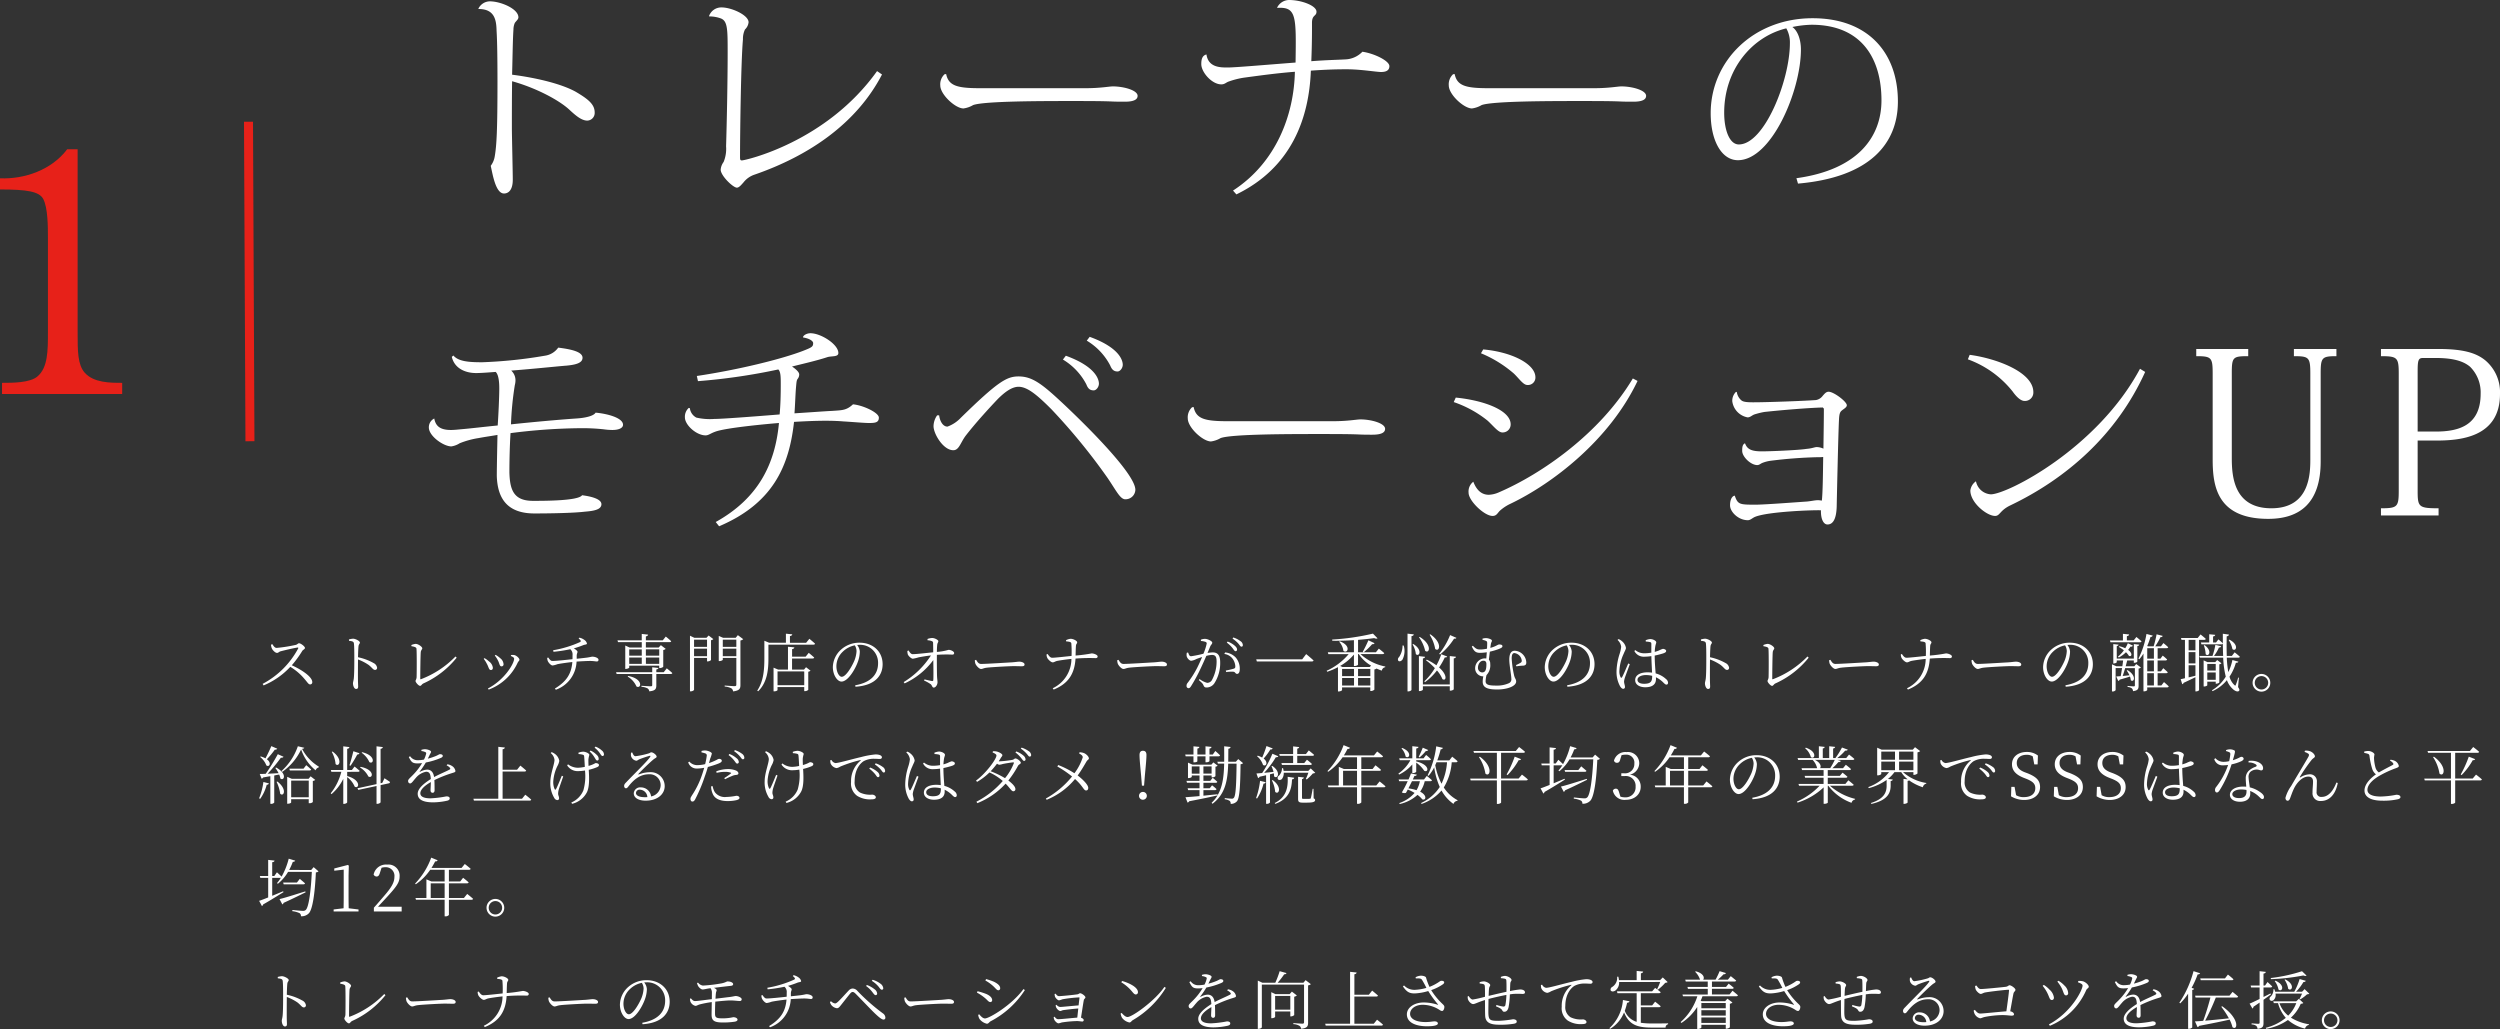 <svg xmlns="http://www.w3.org/2000/svg" width="555.55" height="228.698" viewBox="0 0 555.55 228.698">
  <rect x="0" y="0" width="555.55" height="228.698" fill="#333333" stroke="none"/>
  <g id="グループ_662" data-name="グループ 662" transform="translate(-365.278 -4000.45)">
    <line id="線_13" data-name="線 13" x1="0.323" y1="71" transform="translate(420.5 4027.5)" fill="none" stroke="#e72119" stroke-width="2"/>
    <path id="パス_111" data-name="パス 111" d="M14.5,5.45c3.55,0,3.95,2.4,4,4.85.15,2.3.2,6.8.2,11.3,0,10.9-.2,14.2-.6,16.55a4.74,4.74,0,0,1-.9,2.15c.4,1.7,1.05,6.15,2.95,6.15,1.05,0,1.95-.85,1.95-3.05,0-1.8-.2-9.85-.2-11.5,0-3.05,0-6.8.05-10.4,5.7,1.6,10.7,4.4,12.8,6.4,1.25,1.15,2.6,2.35,3.9,2.35a1.7,1.7,0,0,0,1.65-1.8c0-1.8-1.4-2.95-4.2-4.6-2.95-1.65-8.3-3.05-14.15-3.8.1-3.8.15-8,.3-10.05a3.728,3.728,0,0,1,.3-1.45c.35-.5.8-.8.8-1.25,0-1.9-3.95-3.55-6.35-3.55A2.853,2.853,0,0,0,14.45,5.4ZM65.8,7.1a7.406,7.406,0,0,1,2.55.45c1.5.6,1.5,2.45,1.5,7.65,0,6.4-.2,16-.35,20.75a7.671,7.671,0,0,1-.55,3.5,3.286,3.286,0,0,0-.65,1.7c0,1.35,2.75,4,3.6,4,.5,0,1-.65,1.5-1.2a5.167,5.167,0,0,1,2.3-1.65C87.9,38.1,98.5,30.9,104.15,20l-1.1-.75C91.75,35.1,73.7,39.1,73,39.1c-.35,0-.4-.2-.4-.75,0-4.7.2-21.3.65-26.15A4.786,4.786,0,0,1,73.7,10a2.577,2.577,0,0,0,.8-1.6c0-1.6-3.8-3.3-6-3.3a2.889,2.889,0,0,0-2.8,1.95ZM126,23.05c-5.1,0-7.05-.5-7.6-3.15l-.35.05a3.036,3.036,0,0,0-.95,2.5c0,2,3.35,5.1,5.15,5.1a5.774,5.774,0,0,0,2.15-.75c2.45-.9,15.75-.9,21.65-.9,3.05,0,6.95,0,9.1.1,1,.05,2.05.05,2.95.05,1.95,0,2.85-.45,2.85-1.3,0-1.25-3.1-2.1-5.5-2.1-.8,0-2.75.4-6.05.4ZM199.7,8.5c0-1.8,1-1.4,1-2.45,0-1.35-3.35-2.6-6.1-2.6a2.994,2.994,0,0,0-2.65,1.7l.05.05c4.25-.25,4.2,1.8,4.05,12.15-6.55.5-13.4,1.1-15.1,1.1-1.6,0-4.3,0-4.7-2.9-1,.25-1.15,1.2-1.15,2.15,0,1.8,2.35,4.5,4.45,4.5.8,0,1.05-.45,1.7-.65a17.8,17.8,0,0,1,3.4-.85c3.35-.45,7.3-1,11.25-1.3-.2,9.5-4.1,20.15-13.75,26.4l.75.85c12.25-5.95,16.15-16.9,16.55-27.5,2.75-.2,5.35-.3,7.3-.3h1.1c3,.05,6.2.6,7.2.6.95,0,1.85-.25,1.85-1.3,0-1.2-3.45-2.85-6-3.2a5.531,5.531,0,0,1-3.8,1.7c-1.7.1-4.45.15-7.55.4.1-2.45.15-5,.15-7.1ZM239,23.05c-5.1,0-7.05-.5-7.6-3.15l-.35.05a3.036,3.036,0,0,0-.95,2.5c0,2,3.35,5.1,5.15,5.1a5.774,5.774,0,0,0,2.15-.75c2.45-.9,15.75-.9,21.65-.9,3.05,0,6.95,0,9.1.1,1,.05,2.05.05,2.95.05,1.95,0,2.85-.45,2.85-1.3,0-1.25-3.1-2.1-5.5-2.1-.8,0-2.75.4-6.05.4Zm68.7,21.2c16-1.4,22.2-8.9,22.2-18.25,0-10.85-6.65-18.5-18.95-18.5-13.2,0-22.65,9.55-22.65,21.1,0,6.25,2.5,10.45,6.05,10.45,7.45,0,14-15.4,14-24.6,0-2.15-.7-4.15-1.9-5a23.189,23.189,0,0,1,4.25-.5c11.3,0,15.55,7.7,15.55,16.8,0,8-5.1,15.4-18.9,17.3Zm-1.8-31.2c0,8.2-5.65,22.5-11.35,22.5-2.05,0-3.25-3.15-3.25-7.05,0-9.65,6.2-16.9,13.8-18.75A6.327,6.327,0,0,1,305.9,13.05ZM8.55,82.75c.6,2.6,3.05,3.6,5.4,3.6,1.35,0,3.5-.2,4.35-.25.2.2.8.8.8,3.65,0,2-.2,6.1-.35,8.25-3.05.3-5.95.65-7.7.8-1.1.1-1.95.2-2.7.2-2.5,0-3.4-.95-3.7-2.55a2.165,2.165,0,0,0-1.2,2c0,1.9,3.25,4.2,5,4.2a4.693,4.693,0,0,0,1.85-.7,19.014,19.014,0,0,1,4.2-1.15c1.3-.25,2.75-.45,4.2-.7-.05,2.5-.15,7.3-.15,9.1.15,5.15,2.45,8.35,8.35,8.35,3.65,0,8.85-.1,11.25-.4,1.95-.15,3.65-.45,3.65-1.65,0-1.1-2-1.7-4.3-2-.8,1.25-8.35,1.25-10.9,1.25-4.25,0-5.15-2.35-5.25-6.35,0-2.1.05-5.45.25-8.7a129.8,129.8,0,0,1,15.7-1.1,44.764,44.764,0,0,1,5,.25,14.344,14.344,0,0,0,1.9.15c1.7,0,2.4-.55,2.4-1.15,0-1.6-3.7-2.5-6.1-2.7-.45.8-2.55,1.2-4.35,1.3-3.65.25-9.25.75-14.45,1.3a69.841,69.841,0,0,1,.85-8.7A4.407,4.407,0,0,0,22.7,88a2.925,2.925,0,0,0-.95-2.2c4.7-.35,10.3-.95,12.3-1.1,2.1-.2,3.55-.6,3.55-1.75,0-1.35-2.6-1.9-5.4-2.25a4.37,4.37,0,0,1-3,1.8,102.458,102.458,0,0,1-13.9,1.45c-2.9,0-5.25-.15-6.4-1.5Zm78.1-4.3c1.3.2,2.2.75,2.2,1.25,0,.8-.3.95-2.2,1.7C82,83.2,72.4,85.6,63,87l.25,1.15a134.275,134.275,0,0,0,17.85-2.6c.55.5.55,1.7.55,3.45,0,2.1-.05,4.4-.25,6.55-6.25.5-12.85,1-14.55,1a13.371,13.371,0,0,1-3.95-.3,2.727,2.727,0,0,1-1.45-2.1l-.25-.05a2.637,2.637,0,0,0-.85,2.1c0,1.7,2.55,4,4.6,4,.65,0,1.1-.45,2.1-.8,2.25-.9,12.2-1.8,14.2-1.95-.85,9.15-4.6,16.75-14.05,22l.75.95C79.8,115.35,83.5,107.2,84.6,97.2c2.6-.15,4.9-.25,6.95-.25q2.325,0,4.05.15c1.75.1,4.65.35,5.65.35,1.4,0,2.2-.1,2.2-1.2s-3.5-2.75-5.75-2.95c-1.45,1.35-2.4,1.3-4.5,1.45-2,.1-5.3.35-8.5.55.15-1.95.2-4.2.35-5.9.1-1,.1-1.4.35-1.75a1.56,1.56,0,0,0,.35-1c0-.5-.75-1.2-1.6-1.75,2.6-.65,5.45-1.3,7.75-2.05.95-.35,2.55,0,2.55-.95,0-1.95-3.9-4.4-6.2-4.4-.85,0-1.65.5-1.65.9Zm63,.7a13.911,13.911,0,0,1,5.2,5.5c.35.85.75,1.35,1.65,1.35.55,0,1.15-.75,1.15-1.5,0-.85-.6-3.75-7.35-6.2Zm-5.3,4.2a13.911,13.911,0,0,1,5.2,5.5c.35.9.75,1.35,1.65,1.35.55,0,1.15-.75,1.15-1.5,0-.85-.6-3.75-7.35-6.2ZM116.4,95.75a4.289,4.289,0,0,0-.8,2.4c0,1.7,2.15,5.35,4.4,5.35,1.3,0,1.6-1.75,2.8-3.3,2.3-2.95,5.2-6.1,7.05-8.05,1.65-1.65,3.2-2.75,4.65-2.75,2,0,4.25,1.95,7.3,5a134.677,134.677,0,0,1,12.4,15.15c1.9,2.75,2.85,4.85,4,4.85h.05a2.184,2.184,0,0,0,2.2-2.1c0-4.25-15.7-18.85-16.8-19.85-4.2-3.9-6.3-5.35-9.15-5.35-2.65,0-4.6,1.15-12.8,9.15a7.71,7.71,0,0,1-3,2c-1.05,0-1.7-1.25-1.85-2.5Zm64.6,1.3c-5.1,0-7.05-.5-7.6-3.15l-.35.05a3.036,3.036,0,0,0-.95,2.5c0,2,3.35,5.1,5.15,5.1a5.774,5.774,0,0,0,2.15-.75c2.45-.9,15.75-.9,21.65-.9,3.05,0,6.95,0,9.1.1,1,.05,2.05.05,2.95.05,1.95,0,2.85-.45,2.85-1.3,0-1.25-3.1-2.1-5.5-2.1-.8,0-2.75.4-6.05.4Zm56.25-15.1a26.848,26.848,0,0,1,7.3,4.5c1.2,1.15,2.1,2.55,3,2.55a1.653,1.653,0,0,0,1.8-1.7c0-3-5.35-5.65-11.6-6.2ZM271,87.55c-7.35,12.3-20.35,21.25-29.75,25.3a6.12,6.12,0,0,1-2.25.55c-1.55,0-2.7-.95-3.45-2.9a2.725,2.725,0,0,0-1.05,2.45c0,1.8,3.55,5.2,5.35,5.15.9,0,1.1-.7,1.65-1.2a9.729,9.729,0,0,1,2.4-1.55c9.15-4.4,21.85-14,28.15-27.25ZM231.2,92.8a24.637,24.637,0,0,1,7.55,4.15c1.35,1.25,2.35,2.6,3.25,2.6a1.774,1.774,0,0,0,1.85-1.8c0-3.05-5.7-5.3-12.2-5.95Zm62.7-2.25a2.751,2.751,0,0,0-.8,2.1,4.2,4.2,0,0,0,3.4,3.55c.6,0,.95-.45,1.5-.65a17.4,17.4,0,0,1,2.2-.55c3.15-.35,9.4-.9,13-1l.25.25c0,2.2-.05,5.5-.1,8.9a3.675,3.675,0,0,0-1.5-.35c-.45,0-1,.3-2.25.4-1.85.3-8.15.55-9.9.55-2,0-3.25-.3-3.75-1.75h-.15c-.45.35-.5.85-.5,1.65,0,1.3,1.9,3.15,3.35,3.15.4,0,.65-.25,1.05-.45a7.879,7.879,0,0,1,1.85-.5,101.41,101.41,0,0,1,10.45-.8,10.06,10.06,0,0,0,1.3-.05c-.05,3.85-.1,8.05-.3,9.7a5.568,5.568,0,0,0-.85-.1c-.65,0-1.45.2-2.45.3-2.3.15-8.75.65-11.2.7-3.8,0-4.15,0-4.85-2-.35,0-1.05.5-1.05,2.15,0,1.45,1.85,3.3,3.95,3.3.55,0,.9-.4,1.5-.7,2.8-1.25,13.7-1.6,14.75-1.5-.05,2,.6,3.15,1.45,3.15,1.2,0,1.95-1.15,2.05-3.9.05-2.65.35-16.15.5-19.15.05-1.05.1-1.8.55-2.2.5-.45,1.2-.75,1.2-1.25,0-.8-2.9-3-4.05-3-.55,0-.9.45-1.3.9a2.386,2.386,0,0,1-1.5.95c-2.7.2-10.8.5-13.95.5-1.5,0-2.25-.1-2.65-.45a3,3,0,0,1-1-1.85Zm51.55-7.25a22.516,22.516,0,0,1,9.95,7.15c.6.85,1.65,2.1,2.65,2.1A1.864,1.864,0,0,0,360,90.6c0-4.55-8.45-7.55-14.15-8.3Zm38.25,2.1c-9.45,17.7-29.5,27.9-33.15,27.9a3.585,3.585,0,0,1-3.3-2.9,2.929,2.929,0,0,0-1.25,2.05c0,2.7,3.65,5.65,5.5,5.65,1.1,0,1-1.2,3.4-2.35,12.35-5.9,23.6-15.6,29.95-29.65Zm20.4,1.1c0-3.7.2-3.9,3.65-3.9V81H396.2v1.6c3.4,0,3.65.3,3.65,3.9v18.95c0,5.7.75,13.3,12.35,13.3,7.1,0,11.65-3.6,11.65-12.75V86.5c0-3.6.25-3.9,3.5-3.9V81H417.9v1.6c3.35,0,3.65.25,3.65,3.9v18.85c0,3.15,0,11.05-8.65,11.05-8.3,0-8.8-7-8.8-11.15ZM437.25,118h12.8v-1.6c-4.45,0-4.65-.3-4.65-3.9V101.35h4.05c5.2,0,14.25-.6,14.25-10.35a9.253,9.253,0,0,0-3.3-7.5c-2.05-1.65-4.9-2.5-10.45-2.5h-12.7v1.6c3.65,0,3.95.3,3.95,3.9v26c0,3.6-.3,3.9-3.95,3.9Zm8.15-18.65V86c0-2.5.15-3,1.2-3h2.75c3.55,0,6.05.55,7.7,1.95a8.044,8.044,0,0,1,2.35,6c0,7.1-4.95,8.4-9.95,8.4Z" transform="translate(457.128 3997)" fill="#fff"/>
    <path id="パス_112" data-name="パス 112" d="M21.075,3.625C17.625,8.2,11.625,10.3,6.15,10.075V12.55c6,0,8.7.45,9.6,2.1,1.05,1.95,1.05,6.3,1.05,8.55V44.35c0,3.975,0,7.8-2.325,9.75C12.825,55.525,9,55.525,6.6,55.525V58H33.3V55.525c-2.7,0-6.3,0-8.325-2.25-1.575-1.8-1.575-4.8-1.575-8.925V3.625Z" transform="translate(359.128 4030)" fill="#e72119"/>
    <path id="パス_110" data-name="パス 110" d="M3.066,6.718a2.39,2.39,0,0,0,.2.854c.168.364.728.966,1.134.966.336,0,.392-.252.826-.364.77-.2,2.716-.672,3.71-.826.154-.014.238.014.168.2a18.993,18.993,0,0,1-7.9,7.868l.21.35a17.035,17.035,0,0,0,5.936-4.13,12.439,12.439,0,0,1,3.094,2.618c.742.84.938,1.288,1.316,1.288a.467.467,0,0,0,.476-.518c0-1.162-2.3-2.716-4.55-3.738A23.447,23.447,0,0,0,10.01,8.1c.182-.28.6-.392.6-.672,0-.308-.91-1.036-1.33-1.036-.2,0-.364.266-.658.35a32.66,32.66,0,0,1-4.3.686c-.462,0-.728-.5-.966-.84ZM20.4,5.85c.742.084,1.05.168,1.092.616.084.7.084,2.226.084,3.346,0,1.064,0,3.36-.112,4.4-.056.532-.182.784-.182,1.092,0,.476.238,1.246.7,1.246.308,0,.448-.168.448-.532,0-.238-.028-.658-.042-1.274-.014-1.484,0-3.78.014-4.746a10.978,10.978,0,0,1,2.338,1.2c.84.644.994,1.12,1.456,1.12a.448.448,0,0,0,.448-.476,1.386,1.386,0,0,0-.784-1.05A12.032,12.032,0,0,0,22.4,9.5c.014-.77.042-1.792.112-2.464.056-.462.308-.518.308-.8,0-.322-.952-.854-1.54-.854a4.271,4.271,0,0,0-.9.168Zm13.874,1.2c.966.154,1.106.35,1.12.588.084,1.05.056,5.39.028,6.244-.014.518-.238.7-.238.9,0,.308.672,1.078,1.008,1.078.294,0,.322-.336.756-.546A20.008,20.008,0,0,0,44.324,9.6l-.266-.266a21.111,21.111,0,0,1-7.686,5.054c-.112.028-.14-.014-.14-.126,0-1.288.042-5.124.112-5.894.042-.448.336-.616.336-.854,0-.336-.9-.98-1.47-.98a3.218,3.218,0,0,0-.952.252Zm19.25,3.22c.336.686.336,1.26.756,1.26a.437.437,0,0,0,.462-.476A1.815,1.815,0,0,0,54,9.714a4.768,4.768,0,0,0-1.036-.742l-.168.154A6.122,6.122,0,0,1,53.522,10.274Zm4.354.448c.154-.322.392-.434.392-.658,0-.35-.672-.966-1.19-1.05a2.582,2.582,0,0,0-.658,0l-.07.21c.546.224.742.392.742.616,0,1.064-2.114,4.676-5.824,6.608l.168.252A11.5,11.5,0,0,0,57.876,10.722Zm-6.8.322c.392.756.406,1.3.854,1.3.294,0,.434-.21.434-.5a2.059,2.059,0,0,0-.882-1.428A4.667,4.667,0,0,0,50.5,9.7l-.168.154A6.414,6.414,0,0,1,51.072,11.044Zm20.342-5.7c.546.42.574.63.336.784a24.35,24.35,0,0,1-5.992,1.82l.07.35a32.416,32.416,0,0,0,3.738-.574,1.511,1.511,0,0,1,.5,1.316c0,.308,0,.6-.014.9-1.134.126-3.57.392-4.48.392-.35,0-.6-.35-.91-.77l-.224.084a1.95,1.95,0,0,0,.126.7c.154.378.714.994,1.064.994a4.9,4.9,0,0,0,1.05-.28c.532-.126,2.254-.378,3.346-.49-.224,2.618-1.26,4.284-3.878,5.894l.21.266a6.93,6.93,0,0,0,4.606-6.258c1.008-.07,2.408-.14,3.024-.14.7,0,1.218.112,1.456.112.294,0,.392-.154.392-.378,0-.406-.784-.686-1.344-.686-.266,0-.364.084-1.246.21-.448.056-1.386.168-2.254.252V9.252c0-.574.182-.686.182-.966,0-.182-.406-.518-.826-.756A20.316,20.316,0,0,0,72.492,6.8c.336-.126.784-.1.784-.336a1.315,1.315,0,0,0-.518-.77A2.894,2.894,0,0,0,71.6,5.15Zm17.92,2.408v1.4H86.366v-1.4Zm-2.968,3.22V9.56h2.968v1.414ZM82.67,9.56h2.786v1.414H82.67Zm2.786-1.806v1.4H82.67v-1.4Zm-5.278-1.61h5.278v1.2h-2.7L81.788,6.9v5.194h.14c.35,0,.742-.2.742-.294v-.42h6.664v.532h.14c.308,0,.742-.21.756-.308V7.894a.992.992,0,0,0,.546-.252L89.7,6.816l-.49.532H86.366v-1.2h5.25c.2,0,.336-.056.378-.21-.462-.448-1.2-1.036-1.2-1.036l-.672.84H86.366V4.87c.336-.056.462-.2.5-.392l-1.414-.154V5.738h-5.4ZM82.32,13.8A4.83,4.83,0,0,1,84.28,16c1.092.6,1.6-1.694-1.834-2.338Zm8.022-.98H88.69v-.6c.308-.056.434-.154.476-.336L87.78,11.73v1.092H79.744l.126.406h7.91v2.436c0,.224-.07.294-.35.294-.336,0-2.044-.112-2.044-.112v.224a3.386,3.386,0,0,1,1.372.364.906.906,0,0,1,.364.644c1.414-.126,1.568-.588,1.568-1.358V13.228h3.192c.2,0,.322-.07.364-.21-.462-.448-1.232-1.05-1.232-1.05Zm6.734-3.556V7.6H99.96V9.266ZM99.96,5.6v1.6H97.076V5.6Zm-.126-.42h-2.7l-.966-.462V17.078h.168c.42,0,.742-.238.742-.364V9.658H99.96v.77h.126a1.2,1.2,0,0,0,.756-.294V5.724a.942.942,0,0,0,.518-.252l-1.05-.8Zm3.626,4.088V7.6h3.01V9.266ZM106.47,5.6v1.6h-3.01V5.6Zm.336-1.008-.476.588h-2.814l-.952-.42v5.6h.14c.378,0,.756-.21.756-.294V9.658h3.01V15.58c0,.252-.1.35-.406.35-.35,0-2.184-.14-2.184-.14v.224a3.662,3.662,0,0,1,1.47.392.867.867,0,0,1,.392.686c1.47-.168,1.638-.658,1.638-1.4V5.78A1.2,1.2,0,0,0,108,5.486Zm14.756,8.064v3.052h-5.936V12.654Zm.308-3.276h-3.01V7.7c.35-.056.476-.2.5-.392l-1.414-.14v5.082h-2.17l-1.036-.434v5.264h.14c.448,0,.742-.2.742-.28v-.672h5.936v.9h.126a1.021,1.021,0,0,0,.77-.28V12.724a.884.884,0,0,0,.5-.238l-.994-.77-.448.532h-2.66V9.784H123.4q.315,0,.378-.21c-.476-.448-1.218-1.05-1.218-1.05Zm.112-3.094h-3.6V4.8c.35-.056.49-.2.518-.392l-1.414-.14V6.284h-3.724L112.7,5.836V9.714c0,2.478-.168,5.1-1.582,7.2l.2.154c2.128-2.072,2.282-5.054,2.282-7.364v-3h10.01c.2,0,.322-.07.35-.224C123.48,6.032,122.7,5.4,122.7,5.4Zm11.2,1.862a6.59,6.59,0,0,1-.5,2.156c-.574,1.33-1.862,3.542-2.786,3.542-.574,0-1.19-1.022-1.19-2.366a4.5,4.5,0,0,1,1.442-3.234,5.326,5.326,0,0,1,2.646-1.386A2.443,2.443,0,0,1,133.182,8.146Zm-.238,7.91c4.578-.294,6.034-2.674,6.034-5,0-2.9-2.226-4.788-5.11-4.788a6.053,6.053,0,0,0-4.088,1.5,5.378,5.378,0,0,0-1.862,3.934c0,1.722.98,3.206,1.918,3.206,1.428,0,3.052-2.716,3.64-4.4a7.018,7.018,0,0,0,.434-2.254,2.613,2.613,0,0,0-.6-1.484c.168-.014.336-.028.5-.028a3.973,3.973,0,0,1,4.158,4.088c0,2.534-1.652,4.3-5.082,4.9Zm16-10.332a3.4,3.4,0,0,1,.9.168c.252.1.35.182.35.434.014.49.028,1.33.028,2.072-1.484.154-3.654.406-4.522.42-.364.014-.63-.28-.952-.826l-.266.112a2.412,2.412,0,0,0,.1.784c.126.322.756.952,1.134.938a8.99,8.99,0,0,0,1.274-.308c.714-.126,1.708-.308,2.73-.42a18.885,18.885,0,0,1-6.062,5.922l.21.294a16.549,16.549,0,0,0,6.37-5.18c.028,1.666.056,3.864,0,4.452-.014.154-.112.224-.294.2-.378-.056-1.092-.224-1.652-.364l-.112.252a8.26,8.26,0,0,1,1.512.84c.28.252.294.728.658.728.406,0,.826-.616.826-1.19,0-.35-.084-.672-.112-1.526-.028-1.036-.042-3.262-.028-4.564a30.175,30.175,0,0,1,3.486-.042.338.338,0,0,0,.35-.35c0-.364-.742-.714-1.246-.714a12.238,12.238,0,0,1-2.59.462c0-.5.028-1.134.07-1.54.056-.532.252-.546.252-.868,0-.224-.756-.686-1.372-.686a3.372,3.372,0,0,0-1.022.21Zm10.528,4.438a2.484,2.484,0,0,0,.126.784c.2.476.854,1.162,1.246,1.162s.56-.21,1.358-.294c1.05-.126,4.984-.336,5.866-.336.854,0,1.344.028,1.834.028s.616-.154.616-.406c0-.378-.63-.616-1.162-.616-.364,0-.756.084-1.694.154-.644.028-5.544.35-6.79.35-.588,0-.812-.434-1.12-.91ZM179.76,5.976c.462.042,1.106.084,1.148.42a22.166,22.166,0,0,1,.056,2.814c-1.316.14-3.7.406-4.284.406-.448.014-.756-.434-1.036-.84l-.238.1a1.807,1.807,0,0,0,.168.784c.14.308.826.98,1.19.98.336,0,.546-.224.994-.322.7-.14,2.1-.336,3.178-.448a7.273,7.273,0,0,1-4.158,6.524l.21.294c3.36-1.358,4.648-3.6,4.858-6.888a39.148,39.148,0,0,1,4.48-.1c.238,0,.434-.112.434-.378,0-.378-.9-.672-1.316-.672a33.221,33.221,0,0,1-3.584.476c.014-.658.028-1.442.07-2.072.028-.574.28-.546.28-.868s-.84-.784-1.47-.784a3.149,3.149,0,0,0-1.008.308Zm11.354,4.186a2.484,2.484,0,0,0,.126.784c.2.476.854,1.162,1.246,1.162s.56-.21,1.358-.294c1.05-.126,4.984-.336,5.866-.336.854,0,1.344.028,1.834.028s.616-.154.616-.406c0-.378-.63-.616-1.162-.616-.364,0-.756.084-1.694.154-.644.028-5.544.35-6.79.35-.588,0-.812-.434-1.12-.91ZM215.46,6.256a6.107,6.107,0,0,1,1.288,1.232c.266.35.434.672.658.672a.336.336,0,0,0,.336-.378c0-.266-.14-.5-.49-.826a5.147,5.147,0,0,0-1.6-.938Zm-5.754-.364a3.671,3.671,0,0,1,1.064.21.343.343,0,0,1,.224.364,11.476,11.476,0,0,1-.728,2.254,24.967,24.967,0,0,1-2.744.56c-.406,0-.5-.448-.658-.826l-.28.042a1.788,1.788,0,0,0-.028.812c.112.448.63.98.994.98A3.31,3.31,0,0,0,208.7,9.9c.28-.112.756-.28,1.274-.448-.336.812-.714,1.638-1.05,2.31a21.94,21.94,0,0,1-2.184,3.458.93.93,0,0,0-.224.644.478.478,0,0,0,.42.518c.21,0,.364-.1.574-.434a35.635,35.635,0,0,0,2.072-3.808c.448-.938.924-2,1.33-2.94a5.458,5.458,0,0,1,1.26-.21c.784,0,1.022.434,1.022,1.456a8.636,8.636,0,0,1-.98,4.018,1.223,1.223,0,0,1-1.12.728,4.862,4.862,0,0,1-1.68-.84l-.168.224c.784.672.882.84.98,1.05.182.406.28.6.742.6a2.1,2.1,0,0,0,1.694-.882,8.284,8.284,0,0,0,1.33-4.69c0-1.652-.6-2.226-1.652-2.226a7.165,7.165,0,0,0-1.162.126c.266-.616.476-1.148.616-1.484s.434-.5.434-.812c0-.35-1.036-.84-1.61-.84a2.326,2.326,0,0,0-.91.182Zm5.208,2.884a2.732,2.732,0,0,1,1.862,1.092,3.173,3.173,0,0,1,.574,1.568c.014.364-.028.49-.322.6a15.475,15.475,0,0,1-1.792.42l.084.336a8.7,8.7,0,0,1,1.652-.07c.406.084.378.476.784.476s.588-.476.588-1.036a3.808,3.808,0,0,0-.868-2.562,3.642,3.642,0,0,0-2.394-1.162Zm1.82-3.416a6.634,6.634,0,0,1,1.3,1.12c.308.35.448.672.672.672s.322-.112.322-.35a1.11,1.11,0,0,0-.518-.868,5.36,5.36,0,0,0-1.6-.826ZM222,9.966l.14.476h12.18c.224,0,.378-.056.42-.224C234.122,9.63,233.1,8.8,233.1,8.8l-.882,1.162Zm25.228,1.708h-6.062l-.518-.238A11.28,11.28,0,0,0,243.712,8.9V11.45h.14c.448,0,.77-.21.77-.294V8.8h.168a8.155,8.155,0,0,0,2.73,2.562Zm-2.6,4.116V14.11h2.73v1.68Zm-3.542-1.68h2.646v1.68H241.08Zm3.542-2.016h2.73V13.7h-2.73Zm-.9,1.61H241.08v-1.61h2.646Zm6.342-4.9c.2,0,.35-.07.378-.224-.462-.42-1.2-.994-1.2-.994l-.658.812h-2.7a14.049,14.049,0,0,0,1.876-1.806.469.469,0,0,0,.532-.21l-1.372-.644a25.289,25.289,0,0,1-1.246,2.534l.182.126h-1.232V5.64c1.33-.112,2.562-.238,3.584-.392.35.154.616.154.742.042L247.94,4.254a52.732,52.732,0,0,1-9.058,1.316l.014.266c1.568.028,3.234-.028,4.816-.126V8.4h-5.8l.112.406h4.522a13.8,13.8,0,0,1-4.9,3.7l.14.224a15.818,15.818,0,0,0,2.38-1.022v5.4h.154c.364,0,.756-.21.756-.308V16.21h6.272v.8h.14a1.2,1.2,0,0,0,.77-.308V12.22a1.069,1.069,0,0,0,.476-.21,12.15,12.15,0,0,0,1.176.476.92.92,0,0,1,.756-.77l.014-.154A11.442,11.442,0,0,1,245.168,8.8Zm-9.646-2.758a3.844,3.844,0,0,1,.952,2.044c.91.742,1.848-1.148-.8-2.128Zm20.1-1.554a8.554,8.554,0,0,1,1.246,3.164c.91.812,1.75-1.288-1.078-3.248Zm2.6,4.34a14.525,14.525,0,0,1-1.078,2.464,12.736,12.736,0,0,0-2.156-1.26l-.154.154a14.426,14.426,0,0,1,1.96,1.736,13.429,13.429,0,0,1-2.338,2.926l.14.182a12.045,12.045,0,0,0,2.66-2.6,6.543,6.543,0,0,1,1.218,1.932c.84.532,1.232-.868-.742-2.59a15.681,15.681,0,0,0,1.274-2.24c.336.028.462-.028.532-.2Zm-4.956-3.766a8.2,8.2,0,0,1,1.372,3c.91.77,1.694-1.288-1.2-3.08Zm-3.654,1.82a4.526,4.526,0,0,1-.784,2.6.625.625,0,0,0-.154.8c.21.252.686.084.924-.266a4.139,4.139,0,0,0,.266-3.122Zm1.106-2.632V17.092h.182c.322,0,.7-.21.7-.336V4.814c.364-.056.476-.2.518-.392Zm1.106,2.38a5.017,5.017,0,0,1,.742,2.17c.756.714,1.6-.924-.56-2.24Zm8.288,8.918h-5.978V9.77c.336-.056.448-.182.49-.364l-1.372-.154v7.77h.168c.322,0,.714-.21.714-.322v-.742h5.978v.966h.154c.336,0,.728-.2.728-.322V9.756c.35-.042.448-.168.49-.364l-1.372-.154Zm.07-10.976a16.011,16.011,0,0,1-2.422,4.158l.182.168a14.886,14.886,0,0,0,3.122-3.528c.336.028.434-.028.518-.182Zm7.1,8.3a1,1,0,0,1-.91-1.036c0-.686.392-1.568,1.232-1.568.392,0,.644.224.644.742C273.154,12.15,272.986,12.878,272.188,12.878ZM269.906,7.11c.476,1.022.84,1.414,1.806,1.414a10.856,10.856,0,0,0,1.526-.126c-.042.476-.07.952-.112,1.386a3.441,3.441,0,0,0-.392-.028,2.211,2.211,0,0,0-2.086,2.268,1.78,1.78,0,0,0,1.68,1.722h.14a5.562,5.562,0,0,0-.14,1.2c0,1.386,1.218,1.722,3.262,1.722,2.114,0,4.172-.7,4.172-1.778,0-.49-.266-.616-.448-1.316a23.549,23.549,0,0,1-.546-3.78c0-.728.14-1.218.6-1.218a1.878,1.878,0,0,1,1.638,1.694.457.457,0,0,1-.224.434,8.187,8.187,0,0,1-1.064.546l.112.28a8.428,8.428,0,0,1,1.484-.154c.518-.056.7-.238.7-.7a2.707,2.707,0,0,0-2.548-2.618c-.8,0-1.232.6-1.232,2.016,0,1.106.462,3.5.462,4.214a.936.936,0,0,1-.574.994,6.286,6.286,0,0,1-2.7.518c-1.442,0-2.45-.07-2.45-.966a6.543,6.543,0,0,1,.2-1.358,3.158,3.158,0,0,0,.826-2.52,1.249,1.249,0,0,0-.294-.9c.07-.574.14-1.218.21-1.792a14.721,14.721,0,0,0,1.988-.588c.518-.21.812-.364.812-.616,0-.364-.434-.392-.742-.392s-.63.406-1.946.756c.042-.392.1-.714.126-.9.084-.406.224-.448.224-.728s-.882-.546-1.3-.546a2.779,2.779,0,0,0-.8.126s.014.21.014.266a3.234,3.234,0,0,1,.742.21c.238.112.294.224.294.546,0,.238-.014.672-.042,1.2a6.678,6.678,0,0,1-1.456.182c-.616,0-.924-.042-1.68-.826Zm21.476,1.036a6.59,6.59,0,0,1-.5,2.156c-.574,1.33-1.862,3.542-2.786,3.542-.574,0-1.19-1.022-1.19-2.366a4.5,4.5,0,0,1,1.442-3.234,5.326,5.326,0,0,1,2.646-1.386A2.443,2.443,0,0,1,291.382,8.146Zm-.238,7.91c4.578-.294,6.034-2.674,6.034-5,0-2.9-2.226-4.788-5.11-4.788a6.053,6.053,0,0,0-4.088,1.5,5.378,5.378,0,0,0-1.862,3.934c0,1.722.98,3.206,1.918,3.206,1.428,0,3.052-2.716,3.64-4.4a7.018,7.018,0,0,0,.434-2.254,2.613,2.613,0,0,0-.6-1.484c.168-.014.336-.028.5-.028a3.973,3.973,0,0,1,4.158,4.088c0,2.534-1.652,4.3-5.082,4.9Zm11.144-10.4A2.456,2.456,0,0,1,303.1,7.18a7.754,7.754,0,0,1-.364,1.624,13.752,13.752,0,0,0-.672,3.906,6.569,6.569,0,0,0,.812,3.276c.21.308.42.532.672.532a.38.38,0,0,0,.392-.434c0-.336-.2-.77-.2-1.2a4.4,4.4,0,0,1,.224-.966c.182-.5.784-2.142,1.05-2.87l-.336-.168c-.322.714-1.092,2.59-1.386,3.052-.112.2-.238.168-.322,0a2.82,2.82,0,0,1-.266-1.414,9.959,9.959,0,0,1,.91-3.7c.35-.84.546-1.092.546-1.4a2.5,2.5,0,0,0-.938-1.526,2.14,2.14,0,0,0-.714-.42Zm7.7,8.05c0,1.134-.266,1.694-1.792,1.694-.84,0-1.47-.266-1.47-.9,0-.672.952-1.036,1.82-1.036a5.743,5.743,0,0,1,1.442.168Zm-1.414-7.686a4.645,4.645,0,0,1,.98.126c.2.056.252.14.252.462,0,.364-.014,1.19,0,1.876a9.576,9.576,0,0,1-1.61.14,3.054,3.054,0,0,1-1.96-.714l-.21.2a2.33,2.33,0,0,0,2.2,1.274,12.238,12.238,0,0,0,1.582-.126c.028,1.218.112,2.674.154,3.668a7.431,7.431,0,0,0-1.008-.07c-1.512,0-2.744.546-2.744,1.736,0,1.008.994,1.582,2.24,1.582,1.722,0,2.38-.756,2.38-1.82,0-.126,0-.252-.014-.406a5.873,5.873,0,0,1,1.694,1.218c.266.252.434.42.644.42.238,0,.364-.168.364-.448a1.123,1.123,0,0,0-.448-.784,5.419,5.419,0,0,0-2.31-1.26c-.084-1.078-.21-2.52-.21-3.962a19.632,19.632,0,0,0,1.9-.49c.462-.168.644-.294.644-.56s-.434-.434-.728-.448a6.68,6.68,0,0,0-.9.378,9.482,9.482,0,0,1-.91.308,10.557,10.557,0,0,1,.112-1.162c.1-.616.224-.7.224-.98,0-.336-.742-.714-1.33-.714a2.986,2.986,0,0,0-1.022.266Zm12.264-.168c.742.084,1.05.168,1.092.616.084.7.084,2.226.084,3.346,0,1.064,0,3.36-.112,4.4-.056.532-.182.784-.182,1.092,0,.476.238,1.246.7,1.246.308,0,.448-.168.448-.532,0-.238-.028-.658-.042-1.274-.014-1.484,0-3.78.014-4.746a10.977,10.977,0,0,1,2.338,1.2c.84.644.994,1.12,1.456,1.12a.448.448,0,0,0,.448-.476,1.386,1.386,0,0,0-.784-1.05A12.031,12.031,0,0,0,322.84,9.5c.014-.77.042-1.792.112-2.464.056-.462.308-.518.308-.8,0-.322-.952-.854-1.54-.854a4.271,4.271,0,0,0-.9.168Zm13.874,1.2c.966.154,1.106.35,1.12.588.084,1.05.056,5.39.028,6.244-.014.518-.238.7-.238.9,0,.308.672,1.078,1.008,1.078.294,0,.322-.336.756-.546A20.008,20.008,0,0,0,344.764,9.6l-.266-.266a21.111,21.111,0,0,1-7.686,5.054c-.112.028-.14-.014-.14-.126,0-1.288.042-5.124.112-5.894.042-.448.336-.616.336-.854,0-.336-.9-.98-1.47-.98a3.218,3.218,0,0,0-.952.252Zm14.6,3.108a2.484,2.484,0,0,0,.126.784c.2.476.854,1.162,1.246,1.162s.56-.21,1.358-.294c1.05-.126,4.984-.336,5.866-.336.854,0,1.344.028,1.834.028s.616-.154.616-.406c0-.378-.63-.616-1.162-.616-.364,0-.756.084-1.694.154-.644.028-5.544.35-6.79.35-.588,0-.812-.434-1.12-.91ZM369.6,5.976c.462.042,1.106.084,1.148.42A22.165,22.165,0,0,1,370.8,9.21c-1.316.14-3.7.406-4.284.406-.448.014-.756-.434-1.036-.84l-.238.1a1.807,1.807,0,0,0,.168.784c.14.308.826.98,1.19.98.336,0,.546-.224.994-.322.7-.14,2.1-.336,3.178-.448a7.273,7.273,0,0,1-4.158,6.524l.21.294c3.36-1.358,4.648-3.6,4.858-6.888a39.148,39.148,0,0,1,4.48-.1c.238,0,.434-.112.434-.378,0-.378-.9-.672-1.316-.672a33.223,33.223,0,0,1-3.584.476c.014-.658.028-1.442.07-2.072.028-.574.28-.546.28-.868s-.84-.784-1.47-.784a3.149,3.149,0,0,0-1.008.308Zm11.354,4.186a2.484,2.484,0,0,0,.126.784c.2.476.854,1.162,1.246,1.162s.56-.21,1.358-.294c1.05-.126,4.984-.336,5.866-.336.854,0,1.344.028,1.834.028s.616-.154.616-.406c0-.378-.63-.616-1.162-.616-.364,0-.756.084-1.694.154-.644.028-5.544.35-6.79.35-.588,0-.812-.434-1.12-.91Zm21.168-2.016a6.59,6.59,0,0,1-.5,2.156c-.574,1.33-1.862,3.542-2.786,3.542-.574,0-1.19-1.022-1.19-2.366a4.5,4.5,0,0,1,1.442-3.234,5.326,5.326,0,0,1,2.646-1.386A2.443,2.443,0,0,1,402.122,8.146Zm-.238,7.91c4.578-.294,6.034-2.674,6.034-5,0-2.9-2.226-4.788-5.11-4.788a6.053,6.053,0,0,0-4.088,1.5,5.378,5.378,0,0,0-1.862,3.934c0,1.722.98,3.206,1.918,3.206,1.428,0,3.052-2.716,3.64-4.4a7.018,7.018,0,0,0,.434-2.254,2.613,2.613,0,0,0-.6-1.484c.168-.014.336-.028.5-.028a3.973,3.973,0,0,1,4.158,4.088c0,2.534-1.652,4.3-5.082,4.9Zm15.092-10.29h-1.5V4.814c.336-.042.476-.182.5-.378L414.6,4.3v1.47h-2.884l.112.406h6.538c.2,0,.322-.056.364-.21-.434-.406-1.134-.966-1.134-.966Zm-1.288.616a6.5,6.5,0,0,1-.574,1.12,6.672,6.672,0,0,0-1.3-.448l-.14.154a7.971,7.971,0,0,1,1.134.756,7.091,7.091,0,0,1-1.316,1.4l.182.2a6.257,6.257,0,0,0,1.6-1.176,3.988,3.988,0,0,1,.658.812c.616.294.91-.56-.182-1.33a7.117,7.117,0,0,0,.532-.742.425.425,0,0,0,.532-.2Zm1.442,5.124h-1.918c.126-.448.238-.882.336-1.288h1.47v.518h.154c.294,0,.63-.182.63-.28V7.026c.28-.042.392-.154.42-.322l-1.2-.126V9.8h-3.794V7.026c.266-.056.378-.168.406-.322l-1.176-.126v4.3h.154c.294,0,.616-.182.616-.28v-.378h1.414c-.042.392-.112.826-.168,1.288h-1.33l-.98-.434v6.034h.126a.794.794,0,0,0,.686-.294v-4.9H414.4c-.084.644-.2,1.274-.294,1.792-.406.028-.756.056-.994.07l.448.994a.472.472,0,0,0,.322-.294c.966-.266,1.722-.5,2.282-.686a3.052,3.052,0,0,1,.182.812c.686.63,1.414-.938-.728-2.24l-.182.1a6.112,6.112,0,0,1,.616,1.05c-.532.056-1.05.112-1.512.154.182-.5.378-1.12.56-1.75h2.156v3.78c0,.21-.042.28-.266.28-.266,0-1.358-.1-1.358-.1v.238a1.723,1.723,0,0,1,.952.308.862.862,0,0,1,.252.616c1.106-.126,1.246-.532,1.246-1.218V12.024a.994.994,0,0,0,.518-.238L417.55,11Zm2.87,1.54h1.484v2.73H420Zm1.484-5.558V9.812H420V7.488Zm0,5.152H420V10.218h1.484Zm1.652,3.136h-.826v-2.73h1.9c.2,0,.308-.056.35-.21-.378-.378-.994-.9-.994-.9l-.518.7h-.742V10.218h1.75c.2,0,.322-.07.364-.224a11.179,11.179,0,0,0-.98-.854l-.5.672h-.63V7.488h2c.2,0,.308-.07.35-.21-.406-.406-1.064-.924-1.064-.924l-.546.728h-1.274a15.562,15.562,0,0,0,1.162-2.044c.308.014.448-.112.5-.28l-1.358-.35a24,24,0,0,1-.658,2.674h-1.246L420,7a17.1,17.1,0,0,0,.728-2.016.451.451,0,0,0,.49-.294l-1.386-.364a19.138,19.138,0,0,1-1.792,5.488l.21.126a8.094,8.094,0,0,0,.91-1.26v8.4h.14c.434,0,.7-.224.7-.308V16.2h4.424c.182,0,.322-.07.35-.224-.392-.406-1.05-.952-1.05-.952ZM438.1,5.682a5.471,5.471,0,0,1,.826,2c.756.686,1.61-.882-.644-2.086ZM430.71,7.964H429.2V5.64h1.512ZM429.2,11.282h1.512v2.324q-.8.21-1.512.378Zm1.512-.406H429.2V8.37h1.512Zm1.932-5.236c.2,0,.336-.07.364-.224-.434-.42-1.162-.98-1.162-.98l-.63.784H427.5l.112.42h.77v8.526c-.406.1-.728.168-.952.21l.35,1.12a.429.429,0,0,0,.308-.308c1.064-.49,1.932-.91,2.618-1.246v3.15h.126c.406,0,.686-.21.686-.294V5.64Zm2.576,5.348v1.47h-1.876v-1.47Zm-1.876,3.528V12.878h1.876v1.638Zm1.876.42v.448h.112c.28,0,.672-.182.686-.28V11.072a.76.76,0,0,0,.476-.224l-.952-.728-.434.476H433.4l-.868-.406V16h.14c.336,0,.672-.182.672-.266v-.8Zm5-5.334c.182,0,.322-.056.364-.21-.434-.42-1.162-.98-1.162-.98l-.616.8h-1.134c-.042-1.358-.042-2.828-.014-4.354.364-.056.476-.21.5-.392L436.8,4.282V6.4c-.378-.378-.98-.868-.98-.868l-.532.686h-.658V4.884c.308-.042.448-.168.476-.364l-1.33-.126v1.82h-1.848l.112.42h4.424c.168,0,.308-.056.336-.2.014.98.028,1.9.07,2.772h-2.03a8.6,8.6,0,0,0,1.092-1.862c.294,0,.448-.112.5-.28l-1.288-.308a15.421,15.421,0,0,1-.644,2.45h-2.912l.112.392h5.18a20.16,20.16,0,0,0,.574,4.214,8.811,8.811,0,0,1-3.066,3.024l.126.2a8.725,8.725,0,0,0,3.192-2.45,4.787,4.787,0,0,0,1.26,1.932c.434.448,1.176.812,1.456.42.112-.14.084-.336-.238-.8l.182-2.086-.168-.028a10.4,10.4,0,0,1-.5,1.568c-.1.266-.14.28-.322.1a3.952,3.952,0,0,1-1.092-1.876,10.872,10.872,0,0,0,1.414-3.08c.378,0,.5-.084.56-.252l-1.33-.364a11.5,11.5,0,0,1-.91,2.688,23.038,23.038,0,0,1-.336-3.206Zm-7.644-2.73a6.253,6.253,0,0,1,.406,1.946c.644.714,1.582-.672-.224-2Zm12.81,10.276a1.967,1.967,0,1,0-1.974-1.974A1.978,1.978,0,0,0,445.382,17.148Zm0-3.458a1.491,1.491,0,0,1,0,2.982,1.491,1.491,0,1,1,0-2.982ZM3.136,29.254c-.392.938-.9,1.974-1.3,2.716a4.675,4.675,0,0,0-1.05-.42l-.14.112A4.442,4.442,0,0,1,2.03,33.538c.686.476,1.232-.546.112-1.372A18.514,18.514,0,0,0,3.92,30.024a.475.475,0,0,0,.532-.2ZM.658,40.972a9.417,9.417,0,0,0,1.456-3.136.466.466,0,0,0,.49-.294L1.372,37.22A14.532,14.532,0,0,1,.42,40.846Zm3.374-6.86a7.758,7.758,0,0,1,.714,1.148c-.868.056-1.708.1-2.422.126A36.107,36.107,0,0,0,5.278,31.8a.487.487,0,0,0,.574-.182l-1.274-.574A45.379,45.379,0,0,1,1.89,35.4c-.546.028-1.022.042-1.33.042l.42,1.05a.5.5,0,0,0,.336-.28l1.6-.28v6.146h.126a.887.887,0,0,0,.742-.28v-6.02q.609-.126,1.092-.21a3.223,3.223,0,0,1,.266.868c.812.686,1.624-1.064-.938-2.422Zm.266,3.08a8.67,8.67,0,0,1,.812,2.646c.77.756,1.638-.98-.63-2.716Zm3.248,3.43v-3.71h3.906v3.71Zm3.864-4.1H7.7l-1.036-.448V42.05H6.8c.462,0,.742-.2.742-.28v-.728h3.906v.9h.154a1.021,1.021,0,0,0,.756-.266v-4.69a.859.859,0,0,0,.532-.224l-1.022-.8Zm-1.12-2.254H7.14l.112.392H11.62c.2,0,.322-.07.364-.21-.42-.42-1.092-.966-1.092-.966ZM9.03,29.282A13.151,13.151,0,0,1,5.418,34.77l.154.2A12.654,12.654,0,0,0,9.758,30a10.323,10.323,0,0,0,3.22,4.634.966.966,0,0,1,.686-.644l.028-.182a10,10,0,0,1-3.724-3.948c.308-.042.448-.1.49-.238ZM23.2,30.724A5.047,5.047,0,0,1,24.92,32.8c.966.616,1.54-1.428-1.6-2.2ZM22.848,34A4.938,4.938,0,0,1,24.7,36c1.008.574,1.526-1.512-1.722-2.142Zm-2.114-.378a24.7,24.7,0,0,0,1.5-2.506.471.471,0,0,0,.49-.28l-1.358-.448c-.266,1.078-.588,2.324-.868,3.122Zm-4.172-3.094a6.65,6.65,0,0,1,.854,2.716c.8.784,1.694-1.064-.672-2.786Zm3.43,4.438H22.4c.2,0,.336-.07.364-.224-.434-.392-1.134-.952-1.134-.952l-.588.77h-1.05v-4.7c.35-.056.462-.2.5-.392L19.124,29.3V34.56H16.366l.112.406H18.69a12.55,12.55,0,0,1-2.352,4.76l.168.2a10.51,10.51,0,0,0,2.618-3.4v5.558h.168c.336,0,.7-.21.7-.35V36.142a5.046,5.046,0,0,1,1.666,2.114c.966.63,1.568-1.456-1.666-2.352Zm7.8,2.45-.378.084V29.856c.35-.056.462-.2.5-.392l-1.4-.168v8.4l-4.242.924.182.364,4.06-.868v3.962H26.7c.322,0,.714-.224.714-.364V37.92l1.806-.392a.34.34,0,0,0,.294-.308c-.462-.322-1.232-.826-1.232-.826Zm14.294-3.878a1.986,1.986,0,0,1,.686.476c.2.224.168.35-.07.476-.84.448-2.268,1.022-3.4,1.638-.14-1.05-.672-1.652-1.554-1.652a3.55,3.55,0,0,0-1.54.476c-.1.056-.14-.014-.084-.084a16.624,16.624,0,0,0,1.344-1.974,16.4,16.4,0,0,0,3.374-1.036c.266-.126.392-.252.392-.434,0-.266-.294-.378-.6-.378-.21,0-.308.126-.9.392a13.8,13.8,0,0,1-1.82.6c.168-.35.35-.7.448-.924.154-.308.266-.406.266-.6,0-.336-.91-.574-1.344-.574a3,3,0,0,0-.8.14v.266a2.756,2.756,0,0,1,.784.2c.28.112.322.21.252.462a5.478,5.478,0,0,1-.462,1.232,6.79,6.79,0,0,1-1.246.14,2.007,2.007,0,0,1-1.834-.882l-.294.182c.56,1.106.8,1.414,1.946,1.414a8.52,8.52,0,0,0,1.008-.07,13.505,13.505,0,0,1-1.96,2.562c-.63.672-1.148,1.022-1.148,1.4,0,.35.2.56.476.56.336-.014.728-.672,1.218-1.2a3.95,3.95,0,0,1,2.3-1.4c.728,0,.994.434,1.05,1.624-1.638,1.036-2.912,2.156-2.912,3.262s.854,1.918,3.458,1.918a15.271,15.271,0,0,0,3.136-.378c.448-.126.518-.308.518-.518,0-.266-.252-.434-.742-.434a23.125,23.125,0,0,1-3.556.434c-1.33,0-2.226-.336-2.226-1.12,0-.826.98-1.722,2.338-2.492-.014.756-.07,1.512-.07,1.848,0,.378.224.532.462.532.28,0,.434-.21.434-.546,0-.448,0-1.47-.042-2.268a27.01,27.01,0,0,1,3.99-1.582c.546-.168.686-.21.686-.462a1.634,1.634,0,0,0-.756-1.092,2.363,2.363,0,0,0-1.036-.378Zm16.758,7.406H54.53V34.9h4.886c.2,0,.308-.07.35-.224-.49-.448-1.288-1.092-1.288-1.092l-.728.91H54.53V29.954c.35-.056.462-.2.5-.392l-1.456-.154V40.944h-5.53l.112.42H60.522c.21,0,.322-.07.364-.224-.49-.462-1.316-1.092-1.316-1.092ZM73.878,30.458a5.048,5.048,0,0,1,1.05,1.26c.252.378.378.714.588.728a.308.308,0,0,0,.364-.322,1.125,1.125,0,0,0-.392-.882,4.6,4.6,0,0,0-1.414-1.008ZM67.69,35.834c-.392.966-1.036,2.534-1.274,2.94-.112.224-.224.21-.336,0a3.735,3.735,0,0,1-.294-1.624,9.128,9.128,0,0,1,.924-3.472,3.519,3.519,0,0,0,.42-1.148,2.463,2.463,0,0,0-.966-1.54,3.263,3.263,0,0,0-.742-.406l-.2.21a2.292,2.292,0,0,1,.84,1.512c0,.966-.924,3.15-.924,4.928A6.287,6.287,0,0,0,66,40.748a.859.859,0,0,0,.672.5.367.367,0,0,0,.406-.378c0-.476-.21-.644-.21-1.064a3.856,3.856,0,0,1,.154-.952c.14-.476.644-1.918.98-2.87Zm3.724-4.816a4.282,4.282,0,0,1,.924.14c.21.056.294.14.322.448.042.392.1,1.414.14,2.254a8,8,0,0,1-1.568.2,3.669,3.669,0,0,1-2.17-.77l-.182.252A2.743,2.743,0,0,0,71.2,34.812a10.481,10.481,0,0,0,1.638-.14,11.467,11.467,0,0,1-.364,4.424A5.025,5.025,0,0,1,69.8,41.784l.168.294a5.052,5.052,0,0,0,3.3-2.576c.63-1.288.49-3.514.406-4.984a10.609,10.609,0,0,0,1.876-.6c.28-.126.392-.252.392-.476,0-.28-.42-.42-.714-.42-.112,0-.252.14-.8.364a7.563,7.563,0,0,1-.8.266c-.028-.574-.042-1.134-.028-1.456a5.48,5.48,0,0,1,.21-.98c0-.364-.868-.728-1.4-.728a3.425,3.425,0,0,0-1.036.238ZM74.97,29.6a5.358,5.358,0,0,1,1.106,1.134c.252.364.434.714.63.714a.316.316,0,0,0,.35-.322,1.127,1.127,0,0,0-.448-.882,4.4,4.4,0,0,0-1.428-.882Zm11.158,11c-1.358,0-1.96-.434-1.96-.924a.782.782,0,0,1,.868-.742A1.729,1.729,0,0,1,86.7,40.58C86.52,40.594,86.324,40.608,86.128,40.608Zm-3.038-9.9a1.86,1.86,0,0,0-.014.784A1.464,1.464,0,0,0,84.238,32.5c.224,0,.42-.21.686-.322a22.956,22.956,0,0,1,2.268-.77c.168-.028.252.028.126.238-.588.938-3.122,3.346-5.32,5.642-.322.322-.448.518-.462.77-.014.35.2.56.364.56.21.014.322-.07.532-.336,1.176-1.512,2.59-2.772,4.606-2.772a2.429,2.429,0,0,1,2.618,2.464,2.629,2.629,0,0,1-2.128,2.464,2.278,2.278,0,0,0-2.282-2.016,1.422,1.422,0,0,0-1.568,1.316c0,1.008,1.064,1.638,2.632,1.638,2.646,0,4.214-1.442,4.242-3.192A3.1,3.1,0,0,0,87.22,35.05a6.915,6.915,0,0,0-2.408.49c-.112.056-.168-.056-.07-.14.63-.7,2.492-2.506,3.206-3.094.49-.434.812-.448.812-.714,0-.378-.77-.966-1.19-.966-.2,0-.238.14-.546.238a18.629,18.629,0,0,1-2.954.63c-.364,0-.546-.42-.728-.826Zm21.658.546a6.216,6.216,0,0,1,1.26,1.232c.28.35.42.658.644.658a.338.338,0,0,0,.364-.364,1.124,1.124,0,0,0-.49-.826,5.144,5.144,0,0,0-1.6-.952Zm-2.66,3.948a8.585,8.585,0,0,1,1.876-.224,3.8,3.8,0,0,1,1.232.168c.126.042.168.112.056.2a16.326,16.326,0,0,1-1.47,1.022l.182.252a17.023,17.023,0,0,1,1.568-.728,2.623,2.623,0,0,1,.826-.224c.336-.028.574-.1.574-.35s-.182-.448-.5-.616a4.654,4.654,0,0,0-1.89-.336,7.147,7.147,0,0,0-2.534.5ZM98.714,30.64a6.3,6.3,0,0,1,.882.238.463.463,0,0,1,.294.56,13.759,13.759,0,0,1-.35,1.82,7.991,7.991,0,0,1-1.82.224,2.379,2.379,0,0,1-1.708-.8l-.238.182a1.95,1.95,0,0,0,1.946,1.372,8.848,8.848,0,0,0,1.61-.168c-.168.588-.35,1.176-.532,1.694a19.042,19.042,0,0,1-2.184,4.424c-.21.378-.336.5-.336.812s.168.574.406.574c.28,0,.42-.126.616-.448A33.785,33.785,0,0,0,99.456,36c.252-.672.49-1.428.686-2.114a19.806,19.806,0,0,0,2.422-.784c.518-.224.672-.364.672-.63s-.364-.392-.6-.392a1.3,1.3,0,0,0-.476.2,12.885,12.885,0,0,1-1.764.742c.112-.392.2-.742.266-.994a6.425,6.425,0,0,0,.364-1.12c-.014-.322-.9-.658-1.4-.686a2.993,2.993,0,0,0-.882.1Zm2.156,7.546a3.988,3.988,0,0,0,.308,1.554c.434,1.232,1.722,1.722,3.346,1.722a8.672,8.672,0,0,0,1.876-.182c.406-.084.77-.238.77-.518,0-.322-.364-.476-.686-.476a13.2,13.2,0,0,1-2.254.266,2.779,2.779,0,0,1-2.548-1.078,4.017,4.017,0,0,1-.476-1.33Zm5.11-7.8a6.188,6.188,0,0,1,1.26,1.12c.308.35.448.672.672.672a.313.313,0,0,0,.336-.35,1.128,1.128,0,0,0-.5-.868,5.625,5.625,0,0,0-1.61-.826Zm9.338,5.25c-.392.966-1.036,2.534-1.274,2.94-.112.224-.224.21-.336,0a3.736,3.736,0,0,1-.294-1.624,9.128,9.128,0,0,1,.924-3.472,3.519,3.519,0,0,0,.42-1.148,2.463,2.463,0,0,0-.966-1.54,3.263,3.263,0,0,0-.742-.406l-.2.21a2.292,2.292,0,0,1,.84,1.512c0,.966-.924,3.15-.924,4.928a6.287,6.287,0,0,0,.854,3.514.859.859,0,0,0,.672.5.367.367,0,0,0,.406-.378c0-.476-.21-.644-.21-1.064a3.856,3.856,0,0,1,.154-.952c.14-.476.644-1.918.98-2.87Zm3.724-4.816a4.282,4.282,0,0,1,.924.14c.21.056.294.14.322.448.042.392.1,1.414.14,2.254a8,8,0,0,1-1.568.2,3.669,3.669,0,0,1-2.17-.77l-.182.252a2.743,2.743,0,0,0,2.324,1.274,10.481,10.481,0,0,0,1.638-.14,11.467,11.467,0,0,1-.364,4.424,5.025,5.025,0,0,1-2.674,2.688l.168.294a5.052,5.052,0,0,0,3.3-2.576c.63-1.288.49-3.514.406-4.984a10.608,10.608,0,0,0,1.876-.6c.28-.126.392-.252.392-.476,0-.28-.42-.42-.714-.42-.112,0-.252.14-.8.364a7.565,7.565,0,0,1-.8.266c-.028-.574-.042-1.134-.028-1.456a5.48,5.48,0,0,1,.21-.98c0-.364-.868-.728-1.4-.728a3.425,3.425,0,0,0-1.036.238Zm8.3,1.582a3.435,3.435,0,0,0,.056.644,1.737,1.737,0,0,0,1.344,1.092,2.35,2.35,0,0,0,.854-.35,29.566,29.566,0,0,1,4.4-1.428c.154-.042.168.042.07.126a5.868,5.868,0,0,0-2.1,4.746,3.341,3.341,0,0,0,1.344,3.066,5.322,5.322,0,0,0,3.15.784c.63,0,1.008-.126,1.008-.462s-.462-.588-.8-.588a5.273,5.273,0,0,1-2.716-.462,2.621,2.621,0,0,1-1.19-2.506c0-2.8,1.4-4.1,2.03-4.48a4.7,4.7,0,0,1,2.352-.518c.518,0,.938.042,1.2.042.308,0,.476-.168.476-.364s-.112-.35-.42-.49a2.85,2.85,0,0,0-.994-.154,18.9,18.9,0,0,0-3.178.574c-2.31.532-5.012,1.344-5.74,1.344a1.249,1.249,0,0,1-.882-.7Zm9.912.924a7.081,7.081,0,0,1,1.3,1.12c.294.35.434.672.658.672s.322-.126.322-.364a1.11,1.11,0,0,0-.518-.868,5.621,5.621,0,0,0-1.582-.812Zm-1.246.924A7.921,7.921,0,0,1,137.3,35.47c.28.364.434.686.644.686a.324.324,0,0,0,.336-.364,1.169,1.169,0,0,0-.476-.84,5.321,5.321,0,0,0-1.6-.938Zm8.218-3.6a2.457,2.457,0,0,1,.812,1.526,7.755,7.755,0,0,1-.364,1.624A13.751,13.751,0,0,0,144,37.71a6.569,6.569,0,0,0,.812,3.276c.21.308.42.532.672.532a.38.38,0,0,0,.392-.434c0-.336-.2-.77-.2-1.2a4.4,4.4,0,0,1,.224-.966c.182-.5.784-2.142,1.05-2.87l-.336-.168c-.322.714-1.092,2.59-1.386,3.052-.112.2-.238.168-.322,0a2.82,2.82,0,0,1-.266-1.414,9.959,9.959,0,0,1,.91-3.7c.35-.84.546-1.092.546-1.4a2.5,2.5,0,0,0-.938-1.526,2.14,2.14,0,0,0-.714-.42Zm7.7,8.05c0,1.134-.266,1.694-1.792,1.694-.84,0-1.47-.266-1.47-.9,0-.672.952-1.036,1.82-1.036a5.743,5.743,0,0,1,1.442.168Zm-1.414-7.686a4.645,4.645,0,0,1,.98.126c.2.056.252.14.252.462,0,.364-.014,1.19,0,1.876a9.575,9.575,0,0,1-1.61.14,3.054,3.054,0,0,1-1.96-.714l-.21.2a2.33,2.33,0,0,0,2.2,1.274,12.238,12.238,0,0,0,1.582-.126c.028,1.218.112,2.674.154,3.668a7.431,7.431,0,0,0-1.008-.07c-1.512,0-2.744.546-2.744,1.736,0,1.008.994,1.582,2.24,1.582,1.722,0,2.38-.756,2.38-1.82,0-.126,0-.252-.014-.406a5.873,5.873,0,0,1,1.694,1.218c.266.252.434.42.644.42.238,0,.364-.168.364-.448a1.123,1.123,0,0,0-.448-.784,5.419,5.419,0,0,0-2.31-1.26c-.084-1.078-.21-2.52-.21-3.962a19.634,19.634,0,0,0,1.9-.49c.462-.168.644-.294.644-.56s-.434-.434-.728-.448a6.682,6.682,0,0,0-.9.378,9.477,9.477,0,0,1-.91.308,10.56,10.56,0,0,1,.112-1.162c.1-.616.224-.7.224-.98,0-.336-.742-.714-1.33-.714a2.986,2.986,0,0,0-1.022.266Zm17.612,2.072a12.106,12.106,0,0,1-1.946,3.29,19.321,19.321,0,0,0-3.192-1.54,19.952,19.952,0,0,0,1.414-1.68,1.042,1.042,0,0,0,.518.238,4.32,4.32,0,0,0,.77-.168c.49-.112,1.792-.322,2.282-.364C168.126,32.866,168.2,32.908,168.126,33.09Zm-3.346-.462c.14-.21.28-.434.406-.644.2-.364.406-.49.406-.728,0-.266-.7-.672-1.26-.8a2.956,2.956,0,0,0-.84-.056l-.07.266c.49.21.854.42.854.672,0,.812-2.38,4.018-4.536,5.572l.224.294a13.078,13.078,0,0,0,2.758-2.1A11.866,11.866,0,0,1,165.676,37a19.551,19.551,0,0,1-5.852,4.606l.2.322a17.086,17.086,0,0,0,6.286-4.34c1.064,1.092,1.316,1.708,1.708,1.694a.44.44,0,0,0,.462-.5c0-.532-.714-1.246-1.568-1.89a21.373,21.373,0,0,0,2.128-3.22c.168-.35.644-.448.644-.714,0-.364-.84-.966-1.19-.966-.238,0-.322.252-.714.322a23.547,23.547,0,0,1-2.856.322Zm3.71-1.96a6.6,6.6,0,0,1,1.26,1.218c.294.35.462.658.658.658a.327.327,0,0,0,.336-.35,1.219,1.219,0,0,0-.5-.854,4.869,4.869,0,0,0-1.568-.9Zm1.2-.854a6.527,6.527,0,0,1,1.288,1.12c.308.336.448.658.686.658a.329.329,0,0,0,.322-.364,1.113,1.113,0,0,0-.546-.854,5.988,5.988,0,0,0-1.568-.784Zm12.95,1.064c.5.294.812.49.812.868a12.181,12.181,0,0,1-1.848,3.542A19.631,19.631,0,0,0,178,33.454l-.2.322A24.219,24.219,0,0,1,181.076,36a20.023,20.023,0,0,1-5.824,4.9l.182.28a15.964,15.964,0,0,0,6.3-4.62c1.82,1.624,1.9,2.548,2.464,2.548.322,0,.476-.252.476-.574-.014-.728-1.316-1.974-2.352-2.758.868-1.176,1.652-2.59,1.932-3.052.238-.434.56-.476.56-.742,0-.364-.49-.882-.98-1.134a2.766,2.766,0,0,0-1.092-.224Zm14.2,10.29a.868.868,0,1,0-.882-.868A.858.858,0,0,0,196.84,41.168Zm0-10.878c-.49,0-.77.28-.77.952,0,.77.112,2.016.35,4.536l.182,2.268h.476l.182-2.268c.238-2.506.35-3.766.35-4.55C197.61,30.57,197.33,30.29,196.84,30.29Zm11.214,1.232v1.344h.168c.406,0,.7-.154.7-.224v-1.12h1.806v1.33h.2c.448-.014.686-.2.686-.266V31.522H213.6c.2,0,.322-.07.364-.224-.406-.42-1.05-.966-1.05-.966l-.56.784h-.742V29.8c.322-.042.434-.21.462-.378l-1.344-.126v1.82h-1.806V29.8c.294-.042.434-.2.448-.378l-1.316-.126v1.82H206.22l.1.406Zm-.378,3.85v-1.61H209.4v1.61Zm4.41-1.61v1.61h-1.82v-1.61Zm5.922-1.624-.532.588h-1.694c.014-.924.014-1.876.028-2.87.336-.056.462-.21.5-.406l-1.428-.154c0,1.2.014,2.338,0,3.43H213.36l.126.42h1.386c-.056,2.744-.322,5.11-1.47,7.042l-.014-.238c-1.078.112-2.142.224-3.122.322V39.026h2.562a.318.318,0,0,0,.35-.224,11.442,11.442,0,0,0-.994-.84l-.518.658h-1.4V37.4h2.744c.2,0,.308-.07.336-.224-.378-.364-1.022-.882-1.022-.882l-.546.686h-1.512v-1.2h1.82v.406h.126a.908.908,0,0,0,.728-.266v-2.1a.793.793,0,0,0,.49-.224l-.952-.728-.434.5H207.83l-.994-.448v3.43h.126c.448,0,.714-.21.714-.28v-.294H209.4v1.2h-2.9l.112.42H209.4V38.62h-2.646l.112.406H209.4v1.33c-1.358.126-2.478.21-3.122.252l.462,1.19a.5.5,0,0,0,.364-.294c2.786-.532,4.83-.966,6.3-1.3a7.6,7.6,0,0,1-1.316,1.638l.2.224c2.87-2.17,3.374-5.236,3.486-8.918h1.862c-.056,4.662-.182,7.168-.616,7.6a.5.5,0,0,1-.462.182c-.28,0-1.05-.07-1.554-.126v.252a2.725,2.725,0,0,1,1.092.364.791.791,0,0,1,.224.672,1.806,1.806,0,0,0,1.414-.6c.546-.7.728-3.136.784-8.218a.8.8,0,0,0,.56-.238Zm9.226-.728H230.2v1.61h-2.6l.112.42h6.3c.2,0,.322-.07.364-.224a13.068,13.068,0,0,0-1.106-.938l-.6.742h-1.554V31.41h3.374c.2,0,.336-.07.364-.224-.448-.406-1.176-.98-1.176-.98l-.63.812h-1.932v-1.19c.294-.07.406-.2.434-.364L230.2,29.31v1.708h-3.08Zm6.356,3.766a13.219,13.219,0,0,1-.56,1.372l.2.112a11.342,11.342,0,0,0,1.372-1.344.791.791,0,0,0,.518-.14l-1.008-.966-.532.546h-5.488a5.6,5.6,0,0,0-.126-.588l-.238-.014a2.363,2.363,0,0,1-.672,1.666.612.612,0,0,0-.252.77c.182.294.672.224.91-.028a2.2,2.2,0,0,0,.406-1.386Zm-9.31-5.936a23.457,23.457,0,0,1-.952,2.562,4.818,4.818,0,0,0-.994-.42l-.154.112a4.345,4.345,0,0,1,1.33,1.946c.686.462,1.232-.574.14-1.428A12.513,12.513,0,0,0,225.134,30c.308.028.462-.084.518-.238ZM222.18,40.9a10.436,10.436,0,0,0,1.442-3.318.47.47,0,0,0,.49-.308l-1.26-.308a16.906,16.906,0,0,1-.882,3.822Zm3.724-5.6a2.67,2.67,0,0,1,.056.658c.756.77,1.694-.9-.392-2.31l-.182.07a6.59,6.59,0,0,1,.462,1.26c-.742.084-1.456.154-2.086.21a20.211,20.211,0,0,0,2.6-3.472c.294.042.476-.056.546-.21l-1.316-.56a25.308,25.308,0,0,1-2.268,4.284c-.532.042-.98.084-1.274.1l.364,1.022a.491.491,0,0,0,.336-.294c.518-.112,1.008-.224,1.442-.336v6.356h.14a.866.866,0,0,0,.728-.294V35.512Zm-.42,1.568a7.221,7.221,0,0,1,.728,2.548c.77.784,1.68-1.008-.56-2.618Zm.756,5.222c3.066-1.134,3.64-3.248,3.71-5.446.294-.028.448-.14.5-.364l-1.47-.21c.14,2.338-.28,4.55-2.87,5.824Zm8.484-3.346h-.182c-.154.868-.322,1.806-.406,2.03-.042.154-.084.168-.2.182s-.35.014-.7.014h-.714c-.308,0-.35-.042-.35-.224V36.576c.266-.042.392-.182.406-.364l-1.274-.14v4.9c0,.6.14.84,1.008.84h.91c1.484,0,1.862-.2,1.862-.56,0-.168-.056-.28-.322-.392ZM241.3,38V34.742H244.4V38Zm7.378,0H245.35V34.742h4.018c.182,0,.336-.07.364-.21-.462-.434-1.232-1.022-1.232-1.022l-.644.826H245.35v-2.6H249.8c.2,0,.336-.07.378-.224-.518-.476-1.3-1.064-1.3-1.064l-.714.868h-6.692a16.322,16.322,0,0,0,.826-1.456.471.471,0,0,0,.546-.238l-1.428-.588a16.464,16.464,0,0,1-3.584,5.768l.154.154a12.084,12.084,0,0,0,3.206-3.22H244.4v2.6h-2.926l-1.12-.476V38h-2.436l.112.392h6.37v3.682h.154a.924.924,0,0,0,.8-.308V38.4h5c.21,0,.336-.07.364-.224-.49-.448-1.3-1.078-1.3-1.078Zm10.332-8.4a20.832,20.832,0,0,1-.91,2.03l.21.126a11.1,11.1,0,0,0,1.386-1.414.5.5,0,0,0,.518-.224Zm-4.732.168a3.607,3.607,0,0,1,.924,1.806c.8.644,1.568-.994-.77-1.918Zm-.532,5.81a9.04,9.04,0,0,0,2.94-2.254v1.918h.182c.322,0,.686-.2.686-.308V32.922a6.764,6.764,0,0,1,1.778,1.806c.952.518,1.4-1.316-1.778-2.072v-.28h2.926c.2,0,.322-.07.35-.21a14.063,14.063,0,0,0-1.078-.952l-.574.756h-1.624V29.786c.35-.056.476-.182.518-.364l-1.386-.154v2.7h-2.912l.112.406h2.38a8.592,8.592,0,0,1-2.674,2.982Zm4.62,1.47a6.111,6.111,0,0,1-.742,2,9.683,9.683,0,0,0-1.806-.406c.266-.518.546-1.092.8-1.6Zm2.324,0c.2,0,.336-.07.364-.21-.434-.406-1.148-.966-1.148-.966l-.616.784H256.8c.14-.294.266-.56.35-.77.336,0,.5-.126.546-.294l-1.316-.266a13.682,13.682,0,0,1-.532,1.33h-2.2l.112.392h1.9a23.268,23.268,0,0,1-1.3,2.492,1.143,1.143,0,0,0,.91.1c.126-.21.266-.462.406-.742a10.142,10.142,0,0,1,1.512.756,7.742,7.742,0,0,1-3.4,2.254l.1.21a8.485,8.485,0,0,0,3.948-2.03,5.345,5.345,0,0,1,1.064.994c.784.322,1.2-.84-.476-1.708a6.389,6.389,0,0,0,1.022-2.324Zm3.71-4.214a13.448,13.448,0,0,1-1.218,4.774,14.809,14.809,0,0,1-1.4-4.13c.1-.21.2-.42.28-.644Zm2,0a.318.318,0,0,0,.35-.224c-.448-.42-1.2-1.008-1.2-1.008l-.644.826h-2.674a21.978,21.978,0,0,0,.756-2.464.5.5,0,0,0,.5-.322L262,29.3a19.511,19.511,0,0,1-1.918,6.44l.224.112a9.927,9.927,0,0,0,1.246-1.876,16.589,16.589,0,0,0,1.232,4.354,9.914,9.914,0,0,1-4.158,3.57l.126.2a10.187,10.187,0,0,0,4.424-2.982,8.884,8.884,0,0,0,2.66,2.982.99.99,0,0,1,.868-.686l.042-.14a8.3,8.3,0,0,1-3.066-2.828,12.531,12.531,0,0,0,1.764-5.6Zm13.9,3.626h-3.892V30.738h4.942c.21,0,.35-.07.378-.224-.5-.462-1.316-1.064-1.316-1.064l-.728.882H270.27l.126.406h5.082v5.726h-5.936l.112.406h5.824v5.236h.14c.49,0,.8-.238.8-.322V36.87h5.572c.2,0,.336-.07.364-.224-.49-.462-1.3-1.064-1.3-1.064ZM271.5,31.7a9.238,9.238,0,0,1,1.428,3.654c.98.924,1.876-1.47-1.232-3.752Zm6.342,3.99a15.53,15.53,0,0,0,2.478-3.318c.294.028.476-.084.532-.224l-1.414-.56a24.732,24.732,0,0,1-1.792,3.962Zm17.6.84c-2.408.756-4.76,1.5-5.726,1.708l.63,1.19a.558.558,0,0,0,.28-.35c2.142-.966,3.738-1.778,4.886-2.338Zm-1.862-1.96h-3.052l.112.392h4.368c.2,0,.336-.07.378-.224-.462-.406-1.162-.994-1.162-.994Zm3.724-3.43-.546.63h-4.9a13.754,13.754,0,0,0,.812-1.806c.308,0,.476-.112.532-.266l-1.442-.434a15.934,15.934,0,0,1-1.582,3.99c-.406-.406-1.036-.966-1.036-.966l-.588.826h-.462V30.052c.364-.042.49-.168.518-.364l-1.414-.154v3.584h-1.848l.1.406h1.75v4.354c-.882.35-1.6.63-2.016.756l.63,1.162a.612.612,0,0,0,.266-.364c1.974-1.12,3.458-2.086,4.522-2.73l-.084-.2c-.826.35-1.666.7-2.422,1.008v-3.99h1.778a.5.5,0,0,0,.154-.028,7.248,7.248,0,0,1-.868,1.19l.2.154a9.766,9.766,0,0,0,2.268-2.646H296.9c-.21,4.326-.686,7.854-1.344,8.456a.817.817,0,0,1-.658.21c-.35,0-1.568-.112-2.31-.2l-.028.266a5.278,5.278,0,0,1,1.624.448.759.759,0,0,1,.294.686,2.234,2.234,0,0,0,1.778-.686c.812-.882,1.33-4.438,1.54-9.072a.8.8,0,0,0,.588-.224Zm5.88.126a3.665,3.665,0,0,1,.91-.112,1.778,1.778,0,0,1,1.932,1.988,2.052,2.052,0,0,1-2.3,2.142h-.6v.63h.714a2.175,2.175,0,0,1,2.464,2.338,2.216,2.216,0,0,1-2.366,2.38,3.271,3.271,0,0,1-1.008-.154l-.266-.868c-.182-.616-.336-.9-.756-.9a.71.71,0,0,0-.658.434,2.6,2.6,0,0,0,2.856,2.044c1.974,0,3.332-1.218,3.332-2.884a2.614,2.614,0,0,0-2.422-2.7,2.668,2.668,0,0,0,2.1-2.534,2.5,2.5,0,0,0-2.814-2.492,2.626,2.626,0,0,0-2.8,1.89.643.643,0,0,0,.658.49c.448,0,.616-.252.756-.826ZM313.95,38V34.742h3.094V38Zm7.378,0H318V34.742h4.018c.182,0,.336-.07.364-.21-.462-.434-1.232-1.022-1.232-1.022l-.644.826H318v-2.6h4.452c.2,0,.336-.07.378-.224-.518-.476-1.3-1.064-1.3-1.064l-.714.868h-6.692a16.318,16.318,0,0,0,.826-1.456.471.471,0,0,0,.546-.238l-1.428-.588a16.464,16.464,0,0,1-3.584,5.768l.154.154a12.084,12.084,0,0,0,3.206-3.22h3.206v2.6h-2.926L313,33.86V38h-2.436l.112.392h6.37v3.682h.154a.924.924,0,0,0,.8-.308V38.4h5c.21,0,.336-.07.364-.224-.49-.448-1.3-1.078-1.3-1.078Zm11.2-4.858a6.59,6.59,0,0,1-.5,2.156c-.574,1.33-1.862,3.542-2.786,3.542-.574,0-1.19-1.022-1.19-2.366a4.5,4.5,0,0,1,1.442-3.234,5.326,5.326,0,0,1,2.646-1.386A2.443,2.443,0,0,1,332.528,33.146Zm-.238,7.91c4.578-.294,6.034-2.674,6.034-5,0-2.9-2.226-4.788-5.11-4.788a6.053,6.053,0,0,0-4.088,1.5,5.378,5.378,0,0,0-1.862,3.934c0,1.722.98,3.206,1.918,3.206,1.428,0,3.052-2.716,3.64-4.4a7.018,7.018,0,0,0,.434-2.254,2.613,2.613,0,0,0-.6-1.484c.168-.014.336-.028.5-.028a3.973,3.973,0,0,1,4.158,4.088c0,2.534-1.652,4.3-5.082,4.9Zm11.676-11.34a4,4,0,0,1,1.288,1.988c.84.63,1.554-1.19-1.12-2.1Zm6.594,2.6a14.71,14.71,0,0,1-1.008,1.834H347.3c.28-.336.154-1.2-1.148-1.834Zm3.836,5.74c.2,0,.336-.056.378-.21-.462-.434-1.19-.994-1.19-.994l-.658.8h-3.92V36.282h4c.2,0,.336-.07.378-.224-.434-.392-1.092-.91-1.092-.91l-.6.714h-2.688V34.574h4.8c.2,0,.336-.07.364-.224a14.565,14.565,0,0,0-1.148-.952l-.616.756h-2.366a12.007,12.007,0,0,0,1.33-1.358.486.486,0,0,0,.546-.252l-.742-.224h3.374c.2,0,.336-.056.378-.21-.462-.434-1.19-.98-1.19-.98l-.63.784h-2a11.409,11.409,0,0,0,1.778-1.666c.308.042.49-.042.574-.21l-1.288-.476a16.8,16.8,0,0,1-1.47,2.352h-.5V29.786c.294-.056.42-.182.448-.364l-1.316-.14v2.632H347.9V29.772c.28-.042.406-.168.42-.35l-1.288-.14v2.632H342.3l.126.406h3.22a3.822,3.822,0,0,1,.994,1.834h-3.458l.112.42h4.788v1.288h-4.214l.112.42h4.1v1.372H342.5l.126.406h4.564a15.208,15.208,0,0,1-5.026,3.514l.126.238a15.02,15.02,0,0,0,5.8-3.388v3.654h.154c.462,0,.77-.2.77-.266V38.06h.112a11.252,11.252,0,0,0,5.166,3.794.953.953,0,0,1,.77-.728l.028-.154A13.036,13.036,0,0,1,349.5,38.06Zm6.5-5.362h3.052v1.918h-3.052Zm3.052-2.226v1.82h-3.052v-1.82Zm4.088,0v1.82h-3.178v-1.82Zm-3.178,4.144V32.7h3.178v1.918Zm3.178.42v.616h.14a1.283,1.283,0,0,0,.77-.308v-4.7a1.148,1.148,0,0,0,.6-.28l-1.148-.868-.5.56h-6.916l-.994-.448V35.75h.154c.364,0,.756-.21.756-.308v-.406h1.722a10.082,10.082,0,0,1-4.606,3.318l.112.238a12.471,12.471,0,0,0,3.962-1.82v1.3c0,1.456-.574,2.912-3.5,3.822l.126.2c3.6-.812,4.242-2.436,4.27-3.99V37.01c.336-.042.434-.168.462-.336l-1.064-.126a7.744,7.744,0,0,0,1.442-1.512h1.512a6.222,6.222,0,0,0,1.442,1.6l-.938-.1v5.544h.182c.322,0,.728-.2.728-.308V36.982a.46.46,0,0,0,.322-.126,11.06,11.06,0,0,0,3.066,1.54,1.026,1.026,0,0,1,.756-.812l.014-.14a10.316,10.316,0,0,1-5.18-2.408ZM374.01,32.4a3.435,3.435,0,0,0,.056.644,1.737,1.737,0,0,0,1.344,1.092,2.35,2.35,0,0,0,.854-.35,29.566,29.566,0,0,1,4.4-1.428c.154-.042.168.042.07.126a5.868,5.868,0,0,0-2.1,4.746,3.341,3.341,0,0,0,1.344,3.066,5.322,5.322,0,0,0,3.15.784c.63,0,1.008-.126,1.008-.462s-.462-.588-.8-.588a5.273,5.273,0,0,1-2.716-.462,2.621,2.621,0,0,1-1.19-2.506c0-2.8,1.4-4.1,2.03-4.48a4.7,4.7,0,0,1,2.352-.518c.518,0,.938.042,1.2.042.308,0,.476-.168.476-.364s-.112-.35-.42-.49a2.85,2.85,0,0,0-.994-.154,18.9,18.9,0,0,0-3.178.574c-2.31.532-5.012,1.344-5.74,1.344a1.249,1.249,0,0,1-.882-.7Zm9.912.924a7.081,7.081,0,0,1,1.3,1.12c.294.35.434.672.658.672s.322-.126.322-.364a1.11,1.11,0,0,0-.518-.868,5.621,5.621,0,0,0-1.582-.812Zm-1.246.924a7.921,7.921,0,0,1,1.288,1.218c.28.364.434.686.644.686a.324.324,0,0,0,.336-.364,1.169,1.169,0,0,0-.476-.84,5.321,5.321,0,0,0-1.6-.938Zm10.108.812c-1.12-.434-1.778-1.036-1.778-2.058,0-1.2.938-1.82,2.212-1.82a2.444,2.444,0,0,1,1.344.35l.336,1.778h.742l.07-1.96a3.963,3.963,0,0,0-2.464-.8c-1.848,0-3.3.994-3.3,2.744,0,1.47.994,2.352,2.562,2.982l.574.224c1.456.588,2.044,1.092,2.044,2.1,0,1.3-1.022,1.988-2.548,1.988a3.123,3.123,0,0,1-1.722-.434l-.336-1.848H389.8l-.07,2.1a5.644,5.644,0,0,0,2.912.812c2.044,0,3.542-1.078,3.542-2.856,0-1.414-.728-2.254-2.8-3.08Zm9.506,0c-1.12-.434-1.778-1.036-1.778-2.058,0-1.2.938-1.82,2.212-1.82a2.444,2.444,0,0,1,1.344.35l.336,1.778h.742l.07-1.96a3.963,3.963,0,0,0-2.464-.8c-1.848,0-3.3.994-3.3,2.744,0,1.47.994,2.352,2.562,2.982l.574.224c1.456.588,2.044,1.092,2.044,2.1,0,1.3-1.022,1.988-2.548,1.988a3.123,3.123,0,0,1-1.722-.434l-.336-1.848h-.714l-.07,2.1a5.644,5.644,0,0,0,2.912.812c2.044,0,3.542-1.078,3.542-2.856,0-1.414-.728-2.254-2.8-3.08Zm9.506,0c-1.12-.434-1.778-1.036-1.778-2.058,0-1.2.938-1.82,2.212-1.82a2.444,2.444,0,0,1,1.344.35l.336,1.778h.742l.07-1.96a3.963,3.963,0,0,0-2.464-.8c-1.848,0-3.3.994-3.3,2.744,0,1.47.994,2.352,2.562,2.982l.574.224c1.456.588,2.044,1.092,2.044,2.1,0,1.3-1.022,1.988-2.548,1.988a3.123,3.123,0,0,1-1.722-.434l-.336-1.848h-.714l-.07,2.1a5.644,5.644,0,0,0,2.912.812c2.044,0,3.542-1.078,3.542-2.856,0-1.414-.728-2.254-2.8-3.08Zm7.728-4.41a2.456,2.456,0,0,1,.812,1.526,7.754,7.754,0,0,1-.364,1.624,13.752,13.752,0,0,0-.672,3.906,6.569,6.569,0,0,0,.812,3.276c.21.308.42.532.672.532a.38.38,0,0,0,.392-.434c0-.336-.2-.77-.2-1.2a4.4,4.4,0,0,1,.224-.966c.182-.5.784-2.142,1.05-2.87l-.336-.168c-.322.714-1.092,2.59-1.386,3.052-.112.2-.238.168-.322,0a2.82,2.82,0,0,1-.266-1.414,9.959,9.959,0,0,1,.91-3.7c.35-.84.546-1.092.546-1.4a2.5,2.5,0,0,0-.938-1.526,2.14,2.14,0,0,0-.714-.42Zm7.7,8.05c0,1.134-.266,1.694-1.792,1.694-.84,0-1.47-.266-1.47-.9,0-.672.952-1.036,1.82-1.036a5.743,5.743,0,0,1,1.442.168Zm-1.414-7.686a4.645,4.645,0,0,1,.98.126c.2.056.252.14.252.462,0,.364-.014,1.19,0,1.876a9.575,9.575,0,0,1-1.61.14,3.054,3.054,0,0,1-1.96-.714l-.21.2a2.33,2.33,0,0,0,2.2,1.274,12.238,12.238,0,0,0,1.582-.126c.028,1.218.112,2.674.154,3.668a7.431,7.431,0,0,0-1.008-.07c-1.512,0-2.744.546-2.744,1.736,0,1.008.994,1.582,2.24,1.582,1.722,0,2.38-.756,2.38-1.82,0-.126,0-.252-.014-.406a5.873,5.873,0,0,1,1.694,1.218c.266.252.434.42.644.42.238,0,.364-.168.364-.448a1.123,1.123,0,0,0-.448-.784,5.419,5.419,0,0,0-2.31-1.26c-.084-1.078-.21-2.52-.21-3.962a19.632,19.632,0,0,0,1.9-.49c.462-.168.644-.294.644-.56s-.434-.434-.728-.448a6.68,6.68,0,0,0-.9.378,9.482,9.482,0,0,1-.91.308,10.557,10.557,0,0,1,.112-1.162c.1-.616.224-.7.224-.98,0-.336-.742-.714-1.33-.714a2.986,2.986,0,0,0-1.022.266Zm11.7-.658a4.057,4.057,0,0,1,.658.224c.238.1.308.21.294.5a11.641,11.641,0,0,1-.252,1.512,5.316,5.316,0,0,1-1.19.154,2.4,2.4,0,0,1-1.876-.812l-.252.2a1.889,1.889,0,0,0,1.974,1.386,7.641,7.641,0,0,0,1.106-.084,16.4,16.4,0,0,1-2.66,4.9,1.062,1.062,0,0,0-.252.672c0,.252.126.546.406.546s.434-.224.63-.5a25.1,25.1,0,0,0,2.646-5.754,9.731,9.731,0,0,0,2.212-.714c.154-.084.476-.28.476-.532a.477.477,0,0,0-.518-.42c-.266,0-.546.336-1.89.756.518-1.792.574-2.044.336-2.184a2.081,2.081,0,0,0-1.022-.238,2.627,2.627,0,0,0-.826.168Zm4.55,8.946c0,.826-.308,1.5-1.652,1.5-1.022,0-1.5-.392-1.5-.882s.672-1.036,1.946-1.036a6.516,6.516,0,0,1,1.2.112Zm.448-6.412a2.7,2.7,0,0,1,1.61.42c.238.182.294.364,0,.518a4.4,4.4,0,0,0-1.554.9,2.268,2.268,0,0,0-.672,1.75c0,.546.07,1.176.112,1.792-.2-.014-.406-.028-.63-.028-1.862,0-3,.784-3,1.848,0,.812.784,1.526,2.24,1.526,1.428,0,2.282-.672,2.282-1.834,0-.168-.014-.35-.028-.56A5.591,5.591,0,0,1,444.85,40.5c.308.28.476.518.742.518.224,0,.35-.168.35-.448,0-.35-.294-.742-.966-1.176a6.475,6.475,0,0,0-2.184-.98c-.112-.84-.252-1.722-.266-2.142a1.635,1.635,0,0,1,.35-1.26,2.161,2.161,0,0,1,1.3-.546c.6-.042.84.182,1.162.182.266,0,.406-.182.406-.5,0-.56-.434-1.106-1.288-1.428a3.966,3.966,0,0,0-1.932-.168Zm13.272-1.96c.182.126.224.322.042.672-.5.924-2.618,4.4-3.836,6.51a8.243,8.243,0,0,0-1.274,2.632c0,.392.224.644.476.644s.406-.168.532-.476c.2-.5.462-1.33.882-2.226.672-1.372,1.862-2.66,3.192-2.66.812,0,1.05.49,1.05,1.106,0,.826-.126,1.68-.112,2.45a1.7,1.7,0,0,0,1.9,1.862c1.414,0,3.108-.924,3.71-4l-.308-.1c-.616,1.652-1.68,3.192-3.234,3.192a1.02,1.02,0,0,1-1.162-1.162c0-.644.07-1.484.056-2.142a1.529,1.529,0,0,0-1.722-1.708,4,4,0,0,0-1.932.672c-.112.07-.182,0-.112-.112a36.264,36.264,0,0,1,2.59-3.752c.35-.434.742-.518.742-.8,0-.434-.6-1.036-1.246-1.19a2.472,2.472,0,0,0-.966-.07l-.084.28A2.89,2.89,0,0,1,455.784,30.934ZM473.942,32.5a1.52,1.52,0,0,1,.714.588c.1.182.042.28-.182.392-.518.28-1.96,1.008-3,1.624a1.991,1.991,0,0,1-.77-1.148,8.879,8.879,0,0,1-.308-2.128,7.125,7.125,0,0,1,.1-.728c-.014-.322-.756-.77-1.386-.77a3.264,3.264,0,0,0-.9.14l.014.294a5.547,5.547,0,0,1,.77.182.5.5,0,0,1,.392.462,16.171,16.171,0,0,0,.616,2.926,2.427,2.427,0,0,0,.826,1.19c-.924.658-2.548,2.016-2.548,3.6,0,1.456,1.47,2.254,3.92,2.254a14.676,14.676,0,0,0,3.57-.336c.28-.084.5-.252.5-.434,0-.42-.434-.546-.924-.546a19.838,19.838,0,0,1-3.444.392c-2.184,0-2.968-.658-2.968-1.484,0-1.3,1.54-2.478,2.66-3.122a23.074,23.074,0,0,1,3.416-1.6c.56-.2.9-.308.9-.588a1.656,1.656,0,0,0-.854-1.12,3.109,3.109,0,0,0-.994-.266Zm18.382,3.962h-3.892V30.738h4.942c.21,0,.35-.07.378-.224-.5-.462-1.316-1.064-1.316-1.064l-.728.882h-9.422l.126.406h5.082v5.726h-5.936l.112.406h5.824v5.236h.14c.49,0,.8-.238.8-.322V36.87H494c.2,0,.336-.07.364-.224-.49-.462-1.3-1.064-1.3-1.064Zm-8.806-4.76a9.238,9.238,0,0,1,1.428,3.654c.98.924,1.876-1.47-1.232-3.752Zm6.342,3.99a15.53,15.53,0,0,0,2.478-3.318c.294.028.476-.084.532-.224l-1.414-.56a24.732,24.732,0,0,1-1.792,3.962ZM10.682,61.534c-2.408.756-4.76,1.5-5.726,1.708l.63,1.19a.558.558,0,0,0,.28-.35c2.142-.966,3.738-1.778,4.886-2.338ZM8.82,59.574H5.768l.112.392h4.368c.2,0,.336-.07.378-.224-.462-.406-1.162-.994-1.162-.994Zm3.724-3.43-.546.63H7.1a13.757,13.757,0,0,0,.812-1.806c.308,0,.476-.112.532-.266L7,54.268a15.933,15.933,0,0,1-1.582,3.99c-.406-.406-1.036-.966-1.036-.966l-.588.826H3.332V55.052c.364-.042.49-.168.518-.364l-1.414-.154v3.584H.588l.1.406h1.75v4.354c-.882.35-1.6.63-2.016.756L1.05,64.8a.612.612,0,0,0,.266-.364c1.974-1.12,3.458-2.086,4.522-2.73l-.084-.2c-.826.35-1.666.7-2.422,1.008v-3.99H5.11a.5.5,0,0,0,.154-.028,7.247,7.247,0,0,1-.868,1.19l.2.154A9.766,9.766,0,0,0,6.86,57.194h5.278c-.21,4.326-.686,7.854-1.344,8.456a.817.817,0,0,1-.658.21c-.35,0-1.568-.112-2.31-.2L7.8,65.93a5.278,5.278,0,0,1,1.624.448.759.759,0,0,1,.294.686,2.234,2.234,0,0,0,1.778-.686c.812-.882,1.33-4.438,1.54-9.072a.8.8,0,0,0,.588-.224Zm7.784,9.142c-.014-.84-.028-1.666-.028-2.492v-4.8l.056-2.184-.21-.154-3.024.784v.5l2.1-.238v6.09c0,.826-.014,1.652-.028,2.492l-2.212.266V66h5.53v-.448Zm6.51-.336c.77-.84,1.5-1.61,1.89-2.044,2.2-2.38,2.912-3.36,2.912-4.648a2.474,2.474,0,0,0-2.772-2.674,2.782,2.782,0,0,0-3,2.212.752.752,0,0,0,.672.434c.364,0,.574-.266.742-.868l.35-1.078a3.31,3.31,0,0,1,.924-.126,1.93,1.93,0,0,1,1.932,2.17c0,1.19-.658,2.324-2.156,4.06-.672.784-1.526,1.792-2.408,2.772V66H32.1V64.95ZM38.556,63V59.742H41.65V63Zm7.378,0H42.6V59.742H46.62c.182,0,.336-.07.364-.21-.462-.434-1.232-1.022-1.232-1.022l-.644.826H42.6v-2.6h4.452c.2,0,.336-.07.378-.224-.518-.476-1.3-1.064-1.3-1.064l-.714.868H38.724a16.325,16.325,0,0,0,.826-1.456.471.471,0,0,0,.546-.238l-1.428-.588A16.464,16.464,0,0,1,35.084,59.8l.154.154a12.084,12.084,0,0,0,3.206-3.22H41.65v2.6H38.724L37.6,58.86V63H35.168l.112.392h6.37v3.682H41.8a.924.924,0,0,0,.8-.308V63.4h5c.21,0,.336-.07.364-.224-.49-.448-1.3-1.078-1.3-1.078Zm7,4.144a1.967,1.967,0,1,0-1.974-1.974A1.978,1.978,0,0,0,52.934,67.148Zm0-3.458a1.491,1.491,0,0,1,0,2.982,1.491,1.491,0,1,1,0-2.982ZM4.578,80.85c.742.084,1.05.168,1.092.616.084.7.084,2.226.084,3.346,0,1.064,0,3.36-.112,4.4-.056.532-.182.784-.182,1.092,0,.476.238,1.246.7,1.246.308,0,.448-.168.448-.532,0-.238-.028-.658-.042-1.274-.014-1.484,0-3.78.014-4.746a10.978,10.978,0,0,1,2.338,1.2c.84.644.994,1.12,1.456,1.12a.448.448,0,0,0,.448-.476,1.386,1.386,0,0,0-.784-1.05A12.032,12.032,0,0,0,6.58,84.5c.014-.77.042-1.792.112-2.464.056-.462.308-.518.308-.8,0-.322-.952-.854-1.54-.854a4.271,4.271,0,0,0-.9.168Zm13.874,1.2c.966.154,1.106.35,1.12.588.084,1.05.056,5.39.028,6.244-.014.518-.238.7-.238.9,0,.308.672,1.078,1.008,1.078.294,0,.322-.336.756-.546A20.008,20.008,0,0,0,28.5,84.6l-.266-.266a21.111,21.111,0,0,1-7.686,5.054c-.112.028-.14-.014-.14-.126,0-1.288.042-5.124.112-5.894.042-.448.336-.616.336-.854,0-.336-.9-.98-1.47-.98a3.218,3.218,0,0,0-.952.252Zm14.6,3.108a2.484,2.484,0,0,0,.126.784c.2.476.854,1.162,1.246,1.162s.56-.21,1.358-.294c1.05-.126,4.984-.336,5.866-.336.854,0,1.344.028,1.834.028s.616-.154.616-.406c0-.378-.63-.616-1.162-.616-.364,0-.756.084-1.694.154-.644.028-5.544.35-6.79.35-.588,0-.812-.434-1.12-.91ZM53.34,80.976c.462.042,1.106.084,1.148.42a22.166,22.166,0,0,1,.056,2.814c-1.316.14-3.7.406-4.284.406-.448.014-.756-.434-1.036-.84l-.238.1a1.807,1.807,0,0,0,.168.784c.14.308.826.98,1.19.98.336,0,.546-.224.994-.322.7-.14,2.1-.336,3.178-.448a7.273,7.273,0,0,1-4.158,6.524l.21.294c3.36-1.358,4.648-3.6,4.858-6.888a39.147,39.147,0,0,1,4.48-.1c.238,0,.434-.112.434-.378,0-.378-.9-.672-1.316-.672a33.222,33.222,0,0,1-3.584.476c.014-.658.028-1.442.07-2.072.028-.574.28-.546.28-.868s-.84-.784-1.47-.784a3.149,3.149,0,0,0-1.008.308Zm11.354,4.186a2.484,2.484,0,0,0,.126.784c.2.476.854,1.162,1.246,1.162s.56-.21,1.358-.294c1.05-.126,4.984-.336,5.866-.336.854,0,1.344.028,1.834.028s.616-.154.616-.406c0-.378-.63-.616-1.162-.616-.364,0-.756.084-1.694.154-.644.028-5.544.35-6.79.35-.588,0-.812-.434-1.12-.91Zm21.168-2.016a6.59,6.59,0,0,1-.5,2.156c-.574,1.33-1.862,3.542-2.786,3.542-.574,0-1.19-1.022-1.19-2.366a4.5,4.5,0,0,1,1.442-3.234,5.326,5.326,0,0,1,2.646-1.386A2.443,2.443,0,0,1,85.862,83.146Zm-.238,7.91c4.578-.294,6.034-2.674,6.034-5,0-2.9-2.226-4.788-5.11-4.788a6.053,6.053,0,0,0-4.088,1.5A5.378,5.378,0,0,0,80.6,86.7c0,1.722.98,3.206,1.918,3.206,1.428,0,3.052-2.716,3.64-4.4a7.018,7.018,0,0,0,.434-2.254,2.613,2.613,0,0,0-.6-1.484c.168-.014.336-.028.5-.028a3.973,3.973,0,0,1,4.158,4.088c0,2.534-1.652,4.3-5.082,4.9ZM97.734,81.9a2.988,2.988,0,0,0,.224.63c.21.364.672.8,1.022.8s.84-.154,1.358-.224l.392-.056a1.55,1.55,0,0,1,.308,1.036c0,.266,0,.784-.014,1.4-1.246.14-3.15.42-3.724.42-.406,0-.63-.28-.924-.6l-.21.084a2.149,2.149,0,0,0,.1.644,1.6,1.6,0,0,0,1.106.938c.336,0,.49-.2,1.064-.35a25.263,25.263,0,0,1,2.576-.49c-.014,1.092-.042,2.282-.042,2.828.014,1.26.532,1.708,2.492,1.708a16.683,16.683,0,0,0,2.674-.182c.42-.084.6-.238.6-.462s-.308-.532-.966-.532a10.372,10.372,0,0,1-2.548.252c-1.274,0-1.484-.252-1.484-1.05-.014-.6.014-1.666.056-2.66,1.344-.14,2.59-.266,3.374-.266.826,0,1.6.126,2.058.126.308,0,.434-.168.434-.392,0-.378-.84-.714-1.3-.714-.28,0-.5.1-1.316.21-.728.084-1.946.238-3.206.392.028-.518.056-.966.1-1.288.042-.294.154-.392.154-.63,0-.14-.238-.336-.6-.5,1.2-.154,2.94-.364,3.78-.448.392-.042.49-.21.49-.392-.014-.308-.532-.588-1.246-.588-.2,0-.5.266-1.288.42a32.661,32.661,0,0,1-4.186.5,1.63,1.63,0,0,1-1.078-.658Zm21.28-1.554c.546.42.574.63.336.784a24.35,24.35,0,0,1-5.992,1.82l.07.35a32.418,32.418,0,0,0,3.738-.574,1.511,1.511,0,0,1,.5,1.316c0,.308,0,.6-.014.9-1.134.126-3.57.392-4.48.392-.35,0-.6-.35-.91-.77l-.224.084a1.95,1.95,0,0,0,.126.7c.154.378.714.994,1.064.994a4.9,4.9,0,0,0,1.05-.28c.532-.126,2.254-.378,3.346-.49-.224,2.618-1.26,4.284-3.878,5.894l.21.266a6.93,6.93,0,0,0,4.606-6.258c1.008-.07,2.408-.14,3.024-.14.7,0,1.218.112,1.456.112.294,0,.392-.154.392-.378,0-.406-.784-.686-1.344-.686-.266,0-.364.084-1.246.21-.448.056-1.386.168-2.254.252v-.588c0-.574.182-.686.182-.966,0-.182-.406-.518-.826-.756a20.316,20.316,0,0,0,2.142-.728c.336-.126.784-.1.784-.336a1.315,1.315,0,0,0-.518-.77,2.894,2.894,0,0,0-1.162-.546Zm18.4,4.242a.323.323,0,0,0,.35-.322,1.315,1.315,0,0,0-.574-.98,5.867,5.867,0,0,0-1.708-.952l-.182.224a6.189,6.189,0,0,1,1.4,1.358C137,84.308,137.186,84.588,137.41,84.588Zm1.386-1.2a.305.305,0,0,0,.322-.336,1.436,1.436,0,0,0-.644-1.022,5.261,5.261,0,0,0-1.722-.854l-.182.238a6.071,6.071,0,0,1,1.512,1.3C138.4,83.118,138.558,83.384,138.8,83.384ZM127.61,86.828a1.954,1.954,0,0,0,1.2.672c.392,0,.588-.294.938-.728.518-.644,1.61-2.058,2.044-2.562.224-.252.378-.322.532-.322.182,0,.35.1.616.35,1.064,1.064,3.332,3.458,4.214,4.312.938.9,1.624,1.47,2.016,1.47a.394.394,0,0,0,.42-.434,1.194,1.194,0,0,0-.56-.952,43.5,43.5,0,0,1-5.642-4.97,1.46,1.46,0,0,0-1.106-.546,1.313,1.313,0,0,0-.91.518c-.476.476-1.666,1.834-2.31,2.422-.28.252-.462.378-.658.378a1.639,1.639,0,0,1-.9-.5l-.224.2A1.794,1.794,0,0,0,127.61,86.828Zm16.184-1.666a2.484,2.484,0,0,0,.126.784c.2.476.854,1.162,1.246,1.162s.56-.21,1.358-.294c1.05-.126,4.984-.336,5.866-.336.854,0,1.344.028,1.834.028s.616-.154.616-.406c0-.378-.63-.616-1.162-.616-.364,0-.756.084-1.694.154-.644.028-5.544.35-6.79.35-.588,0-.812-.434-1.12-.91Zm19.488-2.814c.742.6,1.022,1.162,1.414,1.162a.421.421,0,0,0,.406-.462c0-.49-.42-.952-1.372-1.428a13.878,13.878,0,0,0-1.764-.6l-.154.322A8.656,8.656,0,0,1,163.282,82.348Zm-1.554,7.42c-.476,0-.91-.476-1.288-.924l-.224.126a2.311,2.311,0,0,0,.308.938,2.853,2.853,0,0,0,1.624,1.036c.364,0,.518-.364.8-.532a19.939,19.939,0,0,0,7.644-6.958l-.322-.21C167.748,86.744,162.68,89.768,161.728,89.768Zm-.2-4.69c.728.546.952,1.05,1.386,1.05a.4.4,0,0,0,.406-.434c0-.532-.518-1.036-1.372-1.386a14.7,14.7,0,0,0-1.876-.588l-.14.308A9.806,9.806,0,0,1,161.532,85.078Zm15.666-.742a2.843,2.843,0,0,0,.084.574c.084.266.588.84.91.84a5,5,0,0,0,.756-.238,29.12,29.12,0,0,1,3.682-.42c.07,0,.112.028.1.112-.042.322-.112.952-.2,1.666-1.344.1-3.7.35-4.1.35a1.281,1.281,0,0,1-.812-.49l-.182.1a1.514,1.514,0,0,0,.154.574c.14.266.574.714.868.714.2,0,.35-.14.672-.2.84-.112,2.156-.28,3.332-.364-.084.728-.154,1.484-.224,2.03-1.19.084-3.514.35-4.228.35-.392,0-.6-.294-.84-.56l-.168.1a1.584,1.584,0,0,0,.126.574c.112.266.6.812.952.812a5.122,5.122,0,0,0,.714-.2,26.756,26.756,0,0,1,3.36-.308c.448,0,.952.1,1.176.1a.309.309,0,0,0,.336-.336c0-.2-.28-.42-.6-.518.2-1.218.462-3.038.616-3.864.042-.322.364-.406.364-.658,0-.322-.854-.91-1.162-.91-.238,0-.308.21-.672.252-.63.1-3.4.392-4.046.392-.336,0-.546-.294-.756-.546Zm14.826-2.6a9.426,9.426,0,0,1,2.436,2.114c.364.434.546.588.77.588a.478.478,0,0,0,.49-.518c0-1.078-1.932-2.03-3.528-2.478Zm1.386,7.714c-.448,0-.9-.448-1.316-.91l-.224.14a3,3,0,0,0,.294.91,2.733,2.733,0,0,0,1.666,1.078c.308,0,.462-.35.742-.518a21.022,21.022,0,0,0,7.35-7.182l-.322-.21C199.612,85.736,194.488,89.446,193.41,89.446Zm22.134-5.908a1.986,1.986,0,0,1,.686.476c.2.224.168.35-.07.476-.84.448-2.268,1.022-3.4,1.638-.14-1.05-.672-1.652-1.554-1.652a3.55,3.55,0,0,0-1.54.476c-.1.056-.14-.014-.084-.084a16.624,16.624,0,0,0,1.344-1.974,16.4,16.4,0,0,0,3.374-1.036c.266-.126.392-.252.392-.434,0-.266-.294-.378-.6-.378-.21,0-.308.126-.9.392a13.8,13.8,0,0,1-1.82.6c.168-.35.35-.7.448-.924.154-.308.266-.406.266-.6,0-.336-.91-.574-1.344-.574a3,3,0,0,0-.8.14v.266a2.756,2.756,0,0,1,.784.2c.28.112.322.21.252.462a5.478,5.478,0,0,1-.462,1.232,6.79,6.79,0,0,1-1.246.14,2.007,2.007,0,0,1-1.834-.882l-.294.182c.56,1.106.8,1.414,1.946,1.414a8.52,8.52,0,0,0,1.008-.07,13.5,13.5,0,0,1-1.96,2.562c-.63.672-1.148,1.022-1.148,1.4,0,.35.2.56.476.56.336-.014.728-.672,1.218-1.2a3.95,3.95,0,0,1,2.3-1.4c.728,0,.994.434,1.05,1.624-1.638,1.036-2.912,2.156-2.912,3.262s.854,1.918,3.458,1.918a15.272,15.272,0,0,0,3.136-.378c.448-.126.518-.308.518-.518,0-.266-.252-.434-.742-.434a23.125,23.125,0,0,1-3.556.434c-1.33,0-2.226-.336-2.226-1.12,0-.826.98-1.722,2.338-2.492-.014.756-.07,1.512-.07,1.848,0,.378.224.532.462.532.28,0,.434-.21.434-.546,0-.448,0-1.47-.042-2.268a27.009,27.009,0,0,1,3.99-1.582c.546-.168.686-.21.686-.462a1.634,1.634,0,0,0-.756-1.092,2.363,2.363,0,0,0-1.036-.378ZM226.2,87.822V84.77h3.374v3.052Zm4.242-2.884a1.094,1.094,0,0,0,.588-.28l-1.106-.854-.49.56h-3.178l-.91-.434v5.782h.14c.35,0,.714-.2.714-.294v-1.2h3.374V89.32h.112a1.2,1.2,0,0,0,.756-.294Zm2.534-3.682-.49.574h-5.726a15.916,15.916,0,0,0,1.456-1.876.487.487,0,0,0,.518-.266l-1.526-.42a19.84,19.84,0,0,1-.966,2.562h-2.884l-1.008-.476V92.078h.168c.378,0,.728-.238.728-.35V82.25h9.38v8.344c0,.238-.084.336-.378.336-.336,0-2-.126-2-.126v.224a3.113,3.113,0,0,1,1.358.378.872.872,0,0,1,.364.658c1.4-.14,1.554-.6,1.554-1.358V82.418a1.1,1.1,0,0,0,.616-.266Zm15.148,9.688H243.81V84.9H248.7c.2,0,.308-.07.35-.224-.49-.448-1.288-1.092-1.288-1.092l-.728.91h-3.22V79.954c.35-.056.462-.2.5-.392l-1.456-.154V90.944h-5.53l.112.42H249.8c.21,0,.322-.07.364-.224-.49-.462-1.316-1.092-1.316-1.092Zm9.338-10.066c.8-.014,1.148-.042,1.386.322a19.714,19.714,0,0,1,.966,1.778,10.759,10.759,0,0,1-2.6.434,3.131,3.131,0,0,1-2.366-.98l-.252.224c.77,1.078,1.288,1.568,2.618,1.554a12.239,12.239,0,0,0,3.01-.532,24.6,24.6,0,0,0,2.142,2.94c.1.112.07.126-.07.1a10.171,10.171,0,0,0-3.052-.5c-2.142,0-3.766,1.134-3.766,2.646,0,1.9,2.128,2.646,4.466,2.646,1.75,0,2.422-.266,2.422-.63,0-.294-.308-.462-.728-.462-.49,0-.952.154-2.016.154-2.184,0-3.43-.742-3.43-1.82,0-1.148,1.218-2.016,2.786-2.016a6.876,6.876,0,0,1,3.43.938c.392.224.6.434.9.434s.518-.532.5-.924c-.014-.238-.126-.364-.462-.686a14.906,14.906,0,0,1-2.464-3.024,10.5,10.5,0,0,0,2.674-1.344c.2-.168.28-.406.154-.56a.81.81,0,0,0-.826-.1,10.823,10.823,0,0,1-2.38,1.288,14.633,14.633,0,0,1-.77-2.072c-.07-.252-.63-.42-1.148-.42a2.713,2.713,0,0,0-1.176.35Zm18.914-.056a5.582,5.582,0,0,1,.84.112c.238.056.35.168.364.392.042.56.042,1.666.028,2.52-1.274.266-3.038.686-3.962.91.028-.644.042-1.2.084-1.54.042-.546.266-.6.266-.854,0-.364-.9-.826-1.414-.826a3.017,3.017,0,0,0-.938.182l.014.294a3.527,3.527,0,0,1,.812.126c.224.084.308.168.336.574s.042,1.274.028,2.24a25.368,25.368,0,0,1-2.716.616c-.336,0-.686-.406-.91-.784l-.21.084a1.769,1.769,0,0,0,.07.7c.21.518.742,1.008,1.134,1.008s.952-.378,2.632-.9c.014,1.33,0,2.7.042,3.472.07,1.582,1.162,2.016,3.178,2.016a18.114,18.114,0,0,0,3.248-.224c.42-.1.588-.21.588-.49,0-.336-.378-.5-.84-.5a23.247,23.247,0,0,1-3.22.35c-1.89,0-2.184-.182-2.24-1.68-.014-.644.014-1.96.028-3.178.994-.266,2.6-.644,3.976-.9a14.494,14.494,0,0,1-.224,2.254.411.411,0,0,1-.448.336,8.926,8.926,0,0,1-1.54-.364l-.1.308c.56.238,1.176.476,1.386.9.154.266.266.308.462.308.5,0,.812-.392.952-1.036a18.144,18.144,0,0,0,.28-2.828c.266-.042.5-.07.728-.1a15.949,15.949,0,0,1,2.03,0c.392,0,.6-.07.6-.35,0-.434-.5-.644-1.078-.644a19.172,19.172,0,0,0-2.254.364c.028-.658.042-1.218.07-1.652.014-.49.28-.574.28-.812,0-.378-.826-.91-1.5-.91a2.82,2.82,0,0,0-.882.224Zm8.89,1.526a3.435,3.435,0,0,0,.056.644,1.737,1.737,0,0,0,1.344,1.092,2.35,2.35,0,0,0,.854-.35,29.566,29.566,0,0,1,4.4-1.428c.154-.042.168.042.07.126a5.868,5.868,0,0,0-2.1,4.746,3.341,3.341,0,0,0,1.344,3.066,5.322,5.322,0,0,0,3.15.784c.63,0,1.008-.126,1.008-.462s-.462-.588-.8-.588a5.273,5.273,0,0,1-2.716-.462,2.621,2.621,0,0,1-1.19-2.506c0-2.8,1.4-4.1,2.03-4.48a4.7,4.7,0,0,1,2.352-.518c.518,0,.938.042,1.2.042.308,0,.476-.168.476-.364s-.112-.35-.42-.49a2.85,2.85,0,0,0-.994-.154,18.9,18.9,0,0,0-3.178.574c-2.31.532-5.012,1.344-5.74,1.344a1.249,1.249,0,0,1-.882-.7Zm26.5-.686a12.368,12.368,0,0,1-.686,1.61l.182.112a11.5,11.5,0,0,0,1.638-1.54.887.887,0,0,0,.532-.154l-1.092-1.036-.588.6h-4.27V79.744c.336-.056.476-.2.5-.392l-1.442-.14v2.044H302.61a4.4,4.4,0,0,0-.154-.77l-.252.014a2.4,2.4,0,0,1-1.092,2.268.655.655,0,0,0-.35.756c.168.336.686.308,1.05.042a2.195,2.195,0,0,0,.826-1.9Zm-4.3,5.614h4.018c.2,0,.35-.07.392-.224-.49-.434-1.232-1.008-1.232-1.008l-.658.826h-2.52V84.154H311.5c.2,0,.336-.07.378-.224-.49-.406-1.232-.952-1.232-.952l-.672.77h-7.812l.112.406h4.27v6.37a4.107,4.107,0,0,1-2.646-2.45,12.865,12.865,0,0,0,.518-1.792c.308-.014.476-.126.518-.322l-1.442-.294a9.505,9.505,0,0,1-3,6.258l.14.168a7.585,7.585,0,0,0,3.108-3.668c1.134,2.772,2.912,3.374,6.16,3.374h3.066a.733.733,0,0,1,.56-.742v-.2c-.9.028-2.73.028-3.57.028a16.376,16.376,0,0,1-2.492-.154Zm18.872-.938v1.176h-5.418V86.338Zm-5.418,4.424V89.544h5.418v1.218Zm0-2.828h5.418v1.2h-5.418Zm6.258-3.486h-3.906v-1.26h4.494c.2,0,.308-.07.35-.224a13.151,13.151,0,0,0-1.134-.924l-.588.728h-3.122v-1.2h5c.2,0,.336-.07.378-.224-.476-.406-1.2-.98-1.2-.98l-.63.784h-2.24a11.969,11.969,0,0,0,1.274-1.2.5.5,0,0,0,.532-.266l-1.414-.42a16.482,16.482,0,0,1-.9,1.89h-2.758c.35-.378.154-1.386-1.638-1.862l-.14.112a4.347,4.347,0,0,1,1.092,1.75h-3.29l.112.42h4.886v1.2h-4.508l.112.42h4.4v1.26h-5.628l.126.392h3.192a12.994,12.994,0,0,1-3.71,5.726l.168.2A11.767,11.767,0,0,0,320,87.22v4.886h.14c.392,0,.784-.224.784-.322v-.6h5.418v.868h.14a1.243,1.243,0,0,0,.77-.308V86.506a1.051,1.051,0,0,0,.574-.28l-1.12-.854-.5.56h-5.208l-.238-.112a7.584,7.584,0,0,0,.406-.98h7.5c.21,0,.336-.07.378-.224-.462-.406-1.2-1.008-1.2-1.008Zm9.38-3.57c.8-.014,1.148-.042,1.386.322a19.714,19.714,0,0,1,.966,1.778,10.759,10.759,0,0,1-2.6.434,3.13,3.13,0,0,1-2.366-.98l-.252.224c.77,1.078,1.288,1.568,2.618,1.554a12.239,12.239,0,0,0,3.01-.532,24.6,24.6,0,0,0,2.142,2.94c.1.112.07.126-.07.1a10.171,10.171,0,0,0-3.052-.5c-2.142,0-3.766,1.134-3.766,2.646,0,1.9,2.128,2.646,4.466,2.646,1.75,0,2.422-.266,2.422-.63,0-.294-.308-.462-.728-.462-.49,0-.952.154-2.016.154-2.184,0-3.43-.742-3.43-1.82,0-1.148,1.218-2.016,2.786-2.016a6.876,6.876,0,0,1,3.43.938c.392.224.6.434.9.434s.518-.532.5-.924c-.014-.238-.126-.364-.462-.686a14.906,14.906,0,0,1-2.464-3.024,10.5,10.5,0,0,0,2.674-1.344c.2-.168.28-.406.154-.56a.81.81,0,0,0-.826-.1,10.823,10.823,0,0,1-2.38,1.288,14.633,14.633,0,0,1-.77-2.072c-.07-.252-.63-.42-1.148-.42a2.713,2.713,0,0,0-1.176.35Zm18.914-.056a5.583,5.583,0,0,1,.84.112c.238.056.35.168.364.392.042.56.042,1.666.028,2.52-1.274.266-3.038.686-3.962.91.028-.644.042-1.2.084-1.54.042-.546.266-.6.266-.854,0-.364-.9-.826-1.414-.826a3.017,3.017,0,0,0-.938.182l.014.294a3.527,3.527,0,0,1,.812.126c.224.084.308.168.336.574s.042,1.274.028,2.24a25.368,25.368,0,0,1-2.716.616c-.336,0-.686-.406-.91-.784l-.21.084a1.769,1.769,0,0,0,.07.7c.21.518.742,1.008,1.134,1.008s.952-.378,2.632-.9c.014,1.33,0,2.7.042,3.472.07,1.582,1.162,2.016,3.178,2.016a18.113,18.113,0,0,0,3.248-.224c.42-.1.588-.21.588-.49,0-.336-.378-.5-.84-.5a23.247,23.247,0,0,1-3.22.35c-1.89,0-2.184-.182-2.24-1.68-.014-.644.014-1.96.028-3.178.994-.266,2.6-.644,3.976-.9a14.494,14.494,0,0,1-.224,2.254.411.411,0,0,1-.448.336,8.926,8.926,0,0,1-1.54-.364l-.1.308c.56.238,1.176.476,1.386.9.154.266.266.308.462.308.5,0,.812-.392.952-1.036a18.144,18.144,0,0,0,.28-2.828c.266-.042.5-.07.728-.1a15.949,15.949,0,0,1,2.03,0c.392,0,.6-.07.6-.35,0-.434-.5-.644-1.078-.644a19.172,19.172,0,0,0-2.254.364c.028-.658.042-1.218.07-1.652.014-.49.28-.574.28-.812,0-.378-.826-.91-1.5-.91a2.82,2.82,0,0,0-.882.224Zm14.854,9.786c-1.358,0-1.96-.434-1.96-.924a.782.782,0,0,1,.868-.742A1.729,1.729,0,0,1,370.9,90.58C370.72,90.594,370.524,90.608,370.328,90.608Zm-3.038-9.9a1.86,1.86,0,0,0-.014.784,1.464,1.464,0,0,0,1.162,1.008c.224,0,.42-.21.686-.322a22.955,22.955,0,0,1,2.268-.77c.168-.028.252.028.126.238-.588.938-3.122,3.346-5.32,5.642-.322.322-.448.518-.462.77-.014.35.2.56.364.56.21.014.322-.07.532-.336,1.176-1.512,2.59-2.772,4.606-2.772a2.429,2.429,0,0,1,2.618,2.464,2.629,2.629,0,0,1-2.128,2.464,2.278,2.278,0,0,0-2.282-2.016,1.422,1.422,0,0,0-1.568,1.316c0,1.008,1.064,1.638,2.632,1.638,2.646,0,4.214-1.442,4.242-3.192a3.1,3.1,0,0,0-3.332-3.136,6.915,6.915,0,0,0-2.408.49c-.112.056-.168-.056-.07-.14.63-.7,2.492-2.506,3.206-3.094.49-.434.812-.448.812-.714,0-.378-.77-.966-1.19-.966-.2,0-.238.14-.546.238a18.629,18.629,0,0,1-2.954.63c-.364,0-.546-.42-.728-.826Zm14.462,1.848a2.5,2.5,0,0,0,.126.742c.112.35.756,1.022,1.134,1.022.252,0,.574-.238.9-.308.994-.2,4.634-.616,5.236-.616.112,0,.154.042.14.154-.056.8-.35,2.954-.588,4.634-1.54.112-5.25.5-5.8.5s-.9-.462-1.2-.826l-.266.154a2.533,2.533,0,0,0,.238.8,1.894,1.894,0,0,0,1.19.924c.308,0,.49-.2,1.232-.336a22.283,22.283,0,0,1,3.682-.378c1.05,0,1.652.126,2.072.126.392,0,.546-.084.546-.308,0-.294-.378-.588-.84-.658.294-1.624.588-3.36.728-3.976.084-.378.434-.5.434-.8,0-.35-.938-1.008-1.3-1.008-.266,0-.364.28-.854.336-.868.112-4.816.5-5.53.5-.49,0-.714-.448-.994-.784Zm19.236.476c.448.9.476,1.61.952,1.61a.469.469,0,0,0,.49-.532,2.471,2.471,0,0,0-.826-1.652,5.85,5.85,0,0,0-1.33-1.064l-.252.182A8.2,8.2,0,0,1,400.988,83.034Zm5.432.49c.2-.448.588-.476.588-.812,0-.392-.756-1.092-1.386-1.218a3.556,3.556,0,0,0-.924-.056l-.1.294c.784.28,1.036.476,1.036.742,0,.952-2.478,5.964-7.476,8.61l.21.322A15.125,15.125,0,0,0,406.42,83.524Zm-8.666.5c.518.994.546,1.652,1.05,1.652.322,0,.476-.238.462-.56a2.833,2.833,0,0,0-.994-1.764,5.539,5.539,0,0,0-1.26-1.036l-.252.21A7.955,7.955,0,0,1,397.754,84.028Zm23.45-.49a1.986,1.986,0,0,1,.686.476c.2.224.168.35-.07.476-.84.448-2.268,1.022-3.4,1.638-.14-1.05-.672-1.652-1.554-1.652a3.55,3.55,0,0,0-1.54.476c-.1.056-.14-.014-.084-.084a16.624,16.624,0,0,0,1.344-1.974,16.4,16.4,0,0,0,3.374-1.036c.266-.126.392-.252.392-.434,0-.266-.294-.378-.6-.378-.21,0-.308.126-.9.392a13.8,13.8,0,0,1-1.82.6c.168-.35.35-.7.448-.924.154-.308.266-.406.266-.6,0-.336-.91-.574-1.344-.574a3,3,0,0,0-.8.14v.266a2.756,2.756,0,0,1,.784.2c.28.112.322.21.252.462a5.478,5.478,0,0,1-.462,1.232,6.79,6.79,0,0,1-1.246.14,2.006,2.006,0,0,1-1.834-.882l-.294.182c.56,1.106.8,1.414,1.946,1.414a8.519,8.519,0,0,0,1.008-.07,13.5,13.5,0,0,1-1.96,2.562c-.63.672-1.148,1.022-1.148,1.4,0,.35.2.56.476.56.336-.014.728-.672,1.218-1.2a3.95,3.95,0,0,1,2.3-1.4c.728,0,.994.434,1.05,1.624-1.638,1.036-2.912,2.156-2.912,3.262s.854,1.918,3.458,1.918a15.271,15.271,0,0,0,3.136-.378c.448-.126.518-.308.518-.518,0-.266-.252-.434-.742-.434a23.125,23.125,0,0,1-3.556.434c-1.33,0-2.226-.336-2.226-1.12,0-.826.98-1.722,2.338-2.492-.014.756-.07,1.512-.07,1.848,0,.378.224.532.462.532.28,0,.434-.21.434-.546,0-.448,0-1.47-.042-2.268a27.011,27.011,0,0,1,3.99-1.582c.546-.168.686-.21.686-.462a1.634,1.634,0,0,0-.756-1.092,2.363,2.363,0,0,0-1.036-.378Zm17.584-2.254q.315,0,.378-.21c-.462-.448-1.232-1.05-1.232-1.05l-.658.854h-5.488l.1.406Zm-8.5-2.016a23.1,23.1,0,0,1-3.15,7.014l.2.14a13.168,13.168,0,0,0,1.75-2.156v7.812h.168A1.047,1.047,0,0,0,430,91.77V83.44c.252-.042.378-.14.42-.266l-.56-.21a19.906,19.906,0,0,0,1.344-2.982c.308.014.476-.1.546-.252Zm7.994,5.446H430.64l.1.42h3.3c-.392,1.554-1.092,3.822-1.6,5.166-.756.07-1.386.112-1.834.126l.574,1.274a.548.548,0,0,0,.364-.28c2.954-.56,5.11-1.008,6.762-1.386a7.524,7.524,0,0,1,.63,1.666c1.106.924,1.792-1.75-2.282-4.634l-.2.112a19.1,19.1,0,0,1,1.694,2.576c-1.946.21-3.808.392-5.278.518a49.162,49.162,0,0,0,2.366-5.138h4.606a.328.328,0,0,0,.35-.224c-.462-.434-1.232-1.036-1.232-1.036Zm15.75.812a8.413,8.413,0,0,0,1.47-1.106c.252-.028.42-.042.518-.14l-1.05-1.022-.56.588h-1.344a10.979,10.979,0,0,0,1.638-2.156c.308,0,.476-.112.532-.28l-1.372-.392a14.476,14.476,0,0,1-1.19,2.828h-4.242a5.378,5.378,0,0,0-.182-.574l-.21.014a2.155,2.155,0,0,1-.532,1.554c-.742.588-.084,1.344.546.882a1.5,1.5,0,0,0,.448-1.47h5.908c-.168.392-.392.868-.56,1.176Zm-5.7-4.046a4.644,4.644,0,0,1,.84,1.876c.784.672,1.638-.938-.672-1.974Zm2.184-.308a4.984,4.984,0,0,1,.812,2.016c.77.7,1.652-.924-.644-2.086Zm3.878-1.89a35.748,35.748,0,0,1-6.944,1.512l.042.252a45.582,45.582,0,0,0,7.2-.826c.336.14.588.14.714.028Zm-7,4.942c-.532.266-1.05.532-1.554.784V82.88h1.568c.2,0,.322-.07.364-.224-.392-.406-1.036-.98-1.036-.98l-.56.784h-.336V79.8c.336-.042.476-.182.518-.378l-1.386-.154V82.46h-1.988l.1.42h1.89v2.562c-.98.476-1.792.868-2.226,1.036l.63,1.092a.574.574,0,0,0,.238-.406c.49-.322.938-.63,1.358-.924v4.438c0,.21-.07.28-.308.28s-1.47-.1-1.47-.1V91.1a1.849,1.849,0,0,1,1.036.322,1.024,1.024,0,0,1,.28.658c1.19-.126,1.33-.574,1.33-1.316V85.624c.644-.462,1.19-.868,1.652-1.2Zm5.726,2.156a7.824,7.824,0,0,1-1.792,2.772,6.24,6.24,0,0,1-1.946-2.772Zm.588-.966-.6.56h-5.1l.126.406h.938a8.046,8.046,0,0,0,1.722,3.262,11.45,11.45,0,0,1-4.452,2.212l.112.224a12.009,12.009,0,0,0,4.816-1.96,9.049,9.049,0,0,0,3.808,1.918,1.06,1.06,0,0,1,.84-.812l.028-.154a10.821,10.821,0,0,1-4.018-1.47,8.768,8.768,0,0,0,2.184-3.08c.322-.028.476-.056.574-.182Zm7.07,6.734a1.967,1.967,0,1,0-1.974-1.974A1.978,1.978,0,0,0,460.782,92.148Zm0-3.458a1.491,1.491,0,0,1,0,2.982,1.491,1.491,0,1,1,0-2.982Z" transform="translate(422.436 4137)" fill="#fff"/>
  </g>
</svg>
